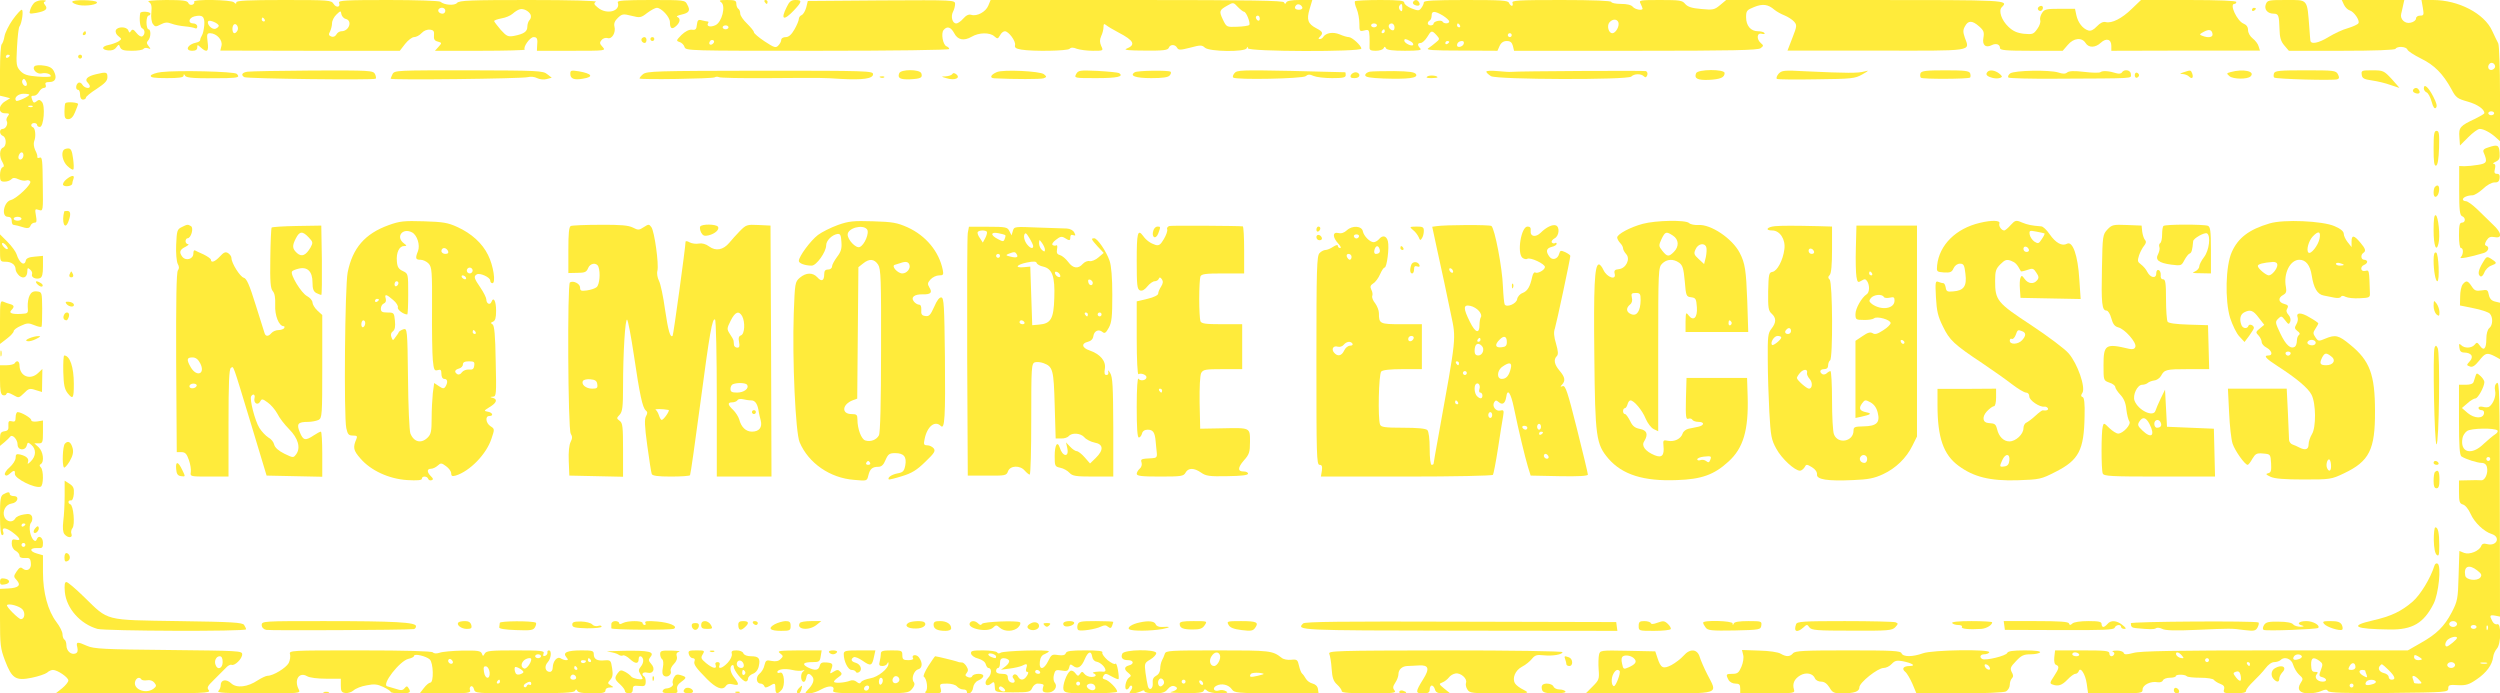 <?xml version="1.0" standalone="no"?>
<!DOCTYPE svg PUBLIC "-//W3C//DTD SVG 20010904//EN"
 "http://www.w3.org/TR/2001/REC-SVG-20010904/DTD/svg10.dtd">
<svg version="1.0" xmlns="http://www.w3.org/2000/svg"
 width="1280pt" height="355pt" viewBox="0 0 1280 355"
 preserveAspectRatio="xMidYMid meet">
<g transform="translate(0,355) scale(0.1,-0.1)"
fill="#ffeb3b" stroke="none">
<path d="M178 3538 c-9 -7 -19 -24 -23 -37 -7 -23 -6 -23 31 -17 48 9 61 20
45 40 -9 11 -9 15 1 19 7 3 1 6 -13 6 -14 1 -32 -5 -41 -11z"/>
<path d="M370 3541 c0 -6 15 -13 34 -17 38 -7 99 3 92 15 -8 12 -126 14 -126
2z"/>
<path d="M762 3540 c13 -8 16 -21 13 -54 -3 -24 1 -50 8 -59 11 -15 15 -15 40
-2 21 11 34 12 55 4 15 -6 46 -12 69 -14 24 -2 47 -7 53 -10 5 -3 10 1 10 9 0
9 -9 16 -20 16 -29 0 -25 28 5 36 41 10 54 0 51 -44 -2 -22 -7 -46 -12 -53 -5
-8 -9 -18 -9 -24 0 -5 -9 -11 -20 -13 -45 -9 -61 -42 -20 -42 17 0 25 6 25 17
0 15 1 15 18 0 32 -29 42 -21 35 28 -5 40 -3 45 13 45 34 -1 65 -36 58 -64
l-6 -25 460 -1 459 0 27 35 c15 19 36 35 46 35 11 0 28 9 39 21 11 12 28 19
43 17 18 -2 22 -8 20 -29 -2 -20 3 -28 20 -32 21 -6 21 -7 3 -27 l-18 -20 233
0 c128 0 230 3 227 6 -11 11 26 64 45 64 18 0 22 -8 18 -47 l-1 -23 177 0
c176 0 177 0 159 20 -15 16 -16 22 -5 35 7 9 21 13 31 10 22 -7 43 28 35 59
-4 16 2 30 18 45 21 20 27 21 70 10 43 -11 48 -10 80 15 19 14 41 26 49 26 23
0 67 -47 67 -73 0 -33 10 -40 32 -20 21 19 23 39 6 46 -7 3 2 8 20 12 41 9 48
21 31 51 -12 24 -13 24 -187 24 -135 0 -173 -3 -169 -12 16 -46 -57 -65 -102
-27 -21 17 -22 22 -10 30 8 5 -123 9 -342 9 -300 0 -358 -2 -369 -15 -12 -15
-66 -11 -85 6 -5 5 -125 9 -267 9 -216 0 -257 -2 -252 -14 9 -23 -14 -28 -28
-6 -12 19 -22 20 -255 20 -182 0 -243 -3 -243 -12 0 -9 -3 -9 -12 0 -14 14
-212 17 -204 3 3 -5 -1 -12 -9 -15 -9 -3 -18 1 -21 9 -5 12 -28 15 -113 15
-74 -1 -101 -4 -89 -10z m1518 -45 c0 -8 -6 -15 -14 -15 -17 0 -28 14 -19 24
12 12 33 6 33 -9z m437 -21 c3 -9 1 -20 -6 -27 -6 -6 -11 -21 -11 -34 0 -25
-18 -37 -69 -47 -30 -5 -37 -2 -67 31 -18 21 -33 41 -34 45 0 4 17 10 38 14
20 3 46 14 57 24 11 10 27 20 35 22 19 7 49 -9 57 -28z m-946 -21 c35 -10 16
-63 -23 -63 -9 0 -21 -7 -26 -17 -6 -10 -16 -14 -26 -10 -13 5 -15 11 -6 26 5
11 10 30 10 42 0 13 10 33 23 45 21 20 22 20 25 1 2 -10 12 -22 23 -24z m-416
-3 c3 -5 1 -10 -4 -10 -6 0 -11 5 -11 10 0 6 2 10 4 10 3 0 8 -4 11 -10z
m-235 -32 c0 -5 -7 -11 -16 -15 -18 -7 -47 23 -38 38 6 10 54 -11 54 -23z m97
-22 c-4 -9 -11 -16 -17 -16 -11 0 -14 33 -3 44 11 10 26 -11 20 -28z"/>
<path d="M3693 3538 c24 -19 3 -102 -30 -117 -26 -12 -47 -6 -38 10 4 5 3 9
-2 9 -4 0 -18 3 -30 6 -18 5 -22 1 -25 -23 -2 -23 -7 -28 -26 -25 -15 1 -34
-9 -53 -27 -27 -28 -28 -30 -10 -36 11 -3 23 -15 26 -26 6 -19 21 -19 681 -19
389 0 674 4 674 9 0 5 -6 11 -14 14 -18 7 -29 66 -15 83 18 22 37 16 54 -15
18 -36 50 -42 90 -19 37 22 93 23 116 2 16 -14 18 -14 29 5 6 12 17 21 25 21
19 0 57 -51 52 -71 -3 -13 4 -18 32 -23 60 -10 236 -7 247 4 8 8 19 8 38 0 15
-5 52 -10 81 -10 55 0 55 0 43 25 -8 19 -8 31 0 50 7 14 12 35 12 47 0 16 3
18 14 9 7 -6 35 -23 62 -37 81 -42 91 -64 40 -84 -14 -6 19 -9 95 -9 95 -1
118 2 123 14 7 19 33 19 43 0 7 -12 16 -12 67 1 52 14 60 14 75 0 23 -21 206
-23 214 -3 4 10 6 10 6 0 1 -18 581 -19 581 -2 0 16 -48 59 -64 59 -8 0 -29 6
-47 14 -34 14 -70 8 -84 -13 -3 -6 -11 -11 -18 -11 -8 0 -8 3 1 12 18 18 15
26 -18 43 -44 23 -51 44 -35 98 l14 47 -64 0 c-41 0 -65 -4 -69 -12 -5 -10 -7
-10 -12 0 -4 9 -165 12 -754 12 l-748 0 -12 -29 c-13 -32 -58 -56 -87 -47 -13
4 -26 -2 -41 -19 -12 -14 -28 -25 -36 -25 -20 0 -29 35 -17 59 6 11 11 29 11
40 0 21 -1 21 -377 19 l-377 -3 -8 -33 c-5 -18 -15 -35 -23 -39 -8 -3 -15 -12
-15 -20 0 -8 -10 -32 -22 -53 -16 -28 -30 -40 -45 -40 -13 0 -23 -6 -23 -14 0
-8 -7 -21 -15 -29 -13 -14 -21 -11 -70 21 -30 20 -55 41 -55 47 0 6 -16 25
-35 44 -19 18 -35 41 -35 51 0 10 -4 22 -10 25 -5 3 -10 15 -10 26 0 16 -7 19
-47 19 -40 0 -44 -2 -30 -12z m2676 -48 c12 0 35 -59 27 -68 -4 -4 -32 -8 -62
-9 -54 -2 -54 -2 -73 37 -20 43 -19 48 24 72 29 17 31 16 53 -8 13 -13 27 -24
31 -24z m299 22 c2 -7 -6 -12 -17 -12 -21 0 -27 11 -14 24 9 9 26 2 31 -12z
m-218 -58 c0 -8 -4 -12 -10 -9 -5 3 -10 10 -10 16 0 5 5 9 10 9 6 0 10 -7 10
-16z m-2720 -44 c0 -5 -7 -10 -15 -10 -8 0 -15 5 -15 10 0 6 7 10 15 10 8 0
15 -4 15 -10z m-79 -83 c-13 -13 -26 -3 -16 12 3 6 11 8 17 5 6 -4 6 -10 -1
-17z"/>
<path d="M3915 3540 c3 -5 8 -10 11 -10 2 0 4 5 4 10 0 6 -5 10 -11 10 -5 0
-7 -4 -4 -10z"/>
<path d="M4028 3514 c-33 -65 -16 -73 37 -17 42 45 43 53 8 53 -22 0 -32 -8
-45 -36z"/>
<path d="M6938 3544 c-4 -3 0 -21 8 -39 8 -19 14 -53 14 -76 0 -39 1 -41 25
-35 23 6 25 4 27 -31 0 -21 1 -46 0 -55 -1 -14 6 -18 32 -18 19 0 37 6 40 13
5 10 7 10 12 0 4 -9 34 -13 97 -13 71 0 88 3 79 12 -16 16 -15 28 2 28 8 0 23
14 33 30 21 35 24 36 48 10 17 -19 17 -21 -3 -37 -11 -10 -29 -23 -39 -30 -14
-9 20 -12 168 -12 l186 -1 11 25 c8 17 20 25 37 25 18 0 26 -7 31 -25 l6 -25
622 0 c495 0 626 3 640 13 16 12 16 14 2 26 -24 20 -21 55 4 48 11 -3 18 -1
14 4 -3 5 -18 9 -33 9 -37 0 -61 28 -61 72 0 33 4 37 41 52 44 18 72 14 104
-14 11 -9 34 -22 52 -29 17 -7 39 -21 48 -31 16 -18 16 -23 -8 -84 l-25 -65
454 0 c506 -1 480 -5 454 66 -10 29 -10 40 1 59 16 30 37 30 72 -1 24 -21 27
-30 22 -59 -7 -37 12 -53 43 -37 22 11 42 4 42 -15 0 -11 29 -14 161 -14 l160
0 26 30 c30 36 72 40 91 10 16 -26 50 -25 78 1 28 26 54 19 54 -16 l0 -25 380
1 381 0 -7 22 c-3 12 -17 30 -30 40 -14 11 -24 29 -24 43 0 16 -8 27 -23 33
-33 13 -74 101 -47 101 6 0 10 5 10 10 0 6 -88 10 -244 10 l-244 0 -47 -45
c-51 -50 -103 -76 -134 -68 -13 3 -28 -4 -45 -22 -17 -18 -31 -25 -44 -21 -29
9 -53 41 -61 78 l-7 33 -77 0 c-69 0 -80 -2 -92 -22 -8 -12 -12 -29 -9 -37 3
-8 -3 -28 -15 -44 -19 -27 -24 -29 -68 -25 -35 4 -56 13 -80 36 -35 33 -52 82
-34 100 37 37 33 37 -700 37 l-711 0 -31 -26 c-29 -24 -36 -26 -97 -20 -48 4
-69 11 -82 26 -14 18 -28 20 -127 20 -107 0 -111 -1 -101 -19 5 -11 10 -22 10
-25 0 -12 -38 -5 -50 9 -8 10 -30 15 -61 15 -27 0 -49 5 -49 10 0 6 -92 10
-256 10 -224 0 -255 -2 -250 -15 3 -8 1 -15 -3 -15 -5 0 -11 7 -15 15 -4 13
-39 15 -221 15 -165 0 -215 -3 -215 -12 0 -7 -6 -20 -13 -29 -11 -15 -16 -15
-50 -2 -20 8 -37 21 -37 29 0 11 -25 14 -123 14 -68 0 -126 -3 -129 -6z m242
-36 c0 -16 -3 -19 -11 -11 -6 6 -8 16 -5 22 11 17 16 13 16 -11z m208 -38 c17
-11 32 -24 32 -30 0 -12 -27 -13 -34 -1 -7 11 -46 2 -46 -10 0 -5 -7 -9 -15
-9 -17 0 -20 16 -5 25 6 3 10 15 10 26 0 24 16 24 58 -1z m898 -34 c7 -19 -13
-56 -31 -56 -19 0 -29 38 -15 55 16 19 39 19 46 1z m-1236 -16 c0 -5 -7 -10
-15 -10 -8 0 -15 5 -15 10 0 6 7 10 15 10 8 0 15 -4 15 -10z m90 -10 c0 -13
-5 -18 -15 -14 -8 4 -15 12 -15 20 0 8 7 14 15 14 8 0 15 -9 15 -20z m335 10
c3 -5 1 -10 -4 -10 -6 0 -11 5 -11 10 0 6 2 10 4 10 3 0 8 -4 11 -10z m-385
-30 c0 -5 -5 -10 -11 -10 -5 0 -7 5 -4 10 3 6 8 10 11 10 2 0 4 -4 4 -10z
m4238 -13 c4 -18 -21 -23 -53 -10 -15 5 -14 8 6 19 29 16 43 13 47 -9z m-3588
-7 c0 -5 -4 -10 -10 -10 -5 0 -10 5 -10 10 0 6 5 10 10 10 6 0 10 -4 10 -10z
m-519 -31 c11 -5 17 -14 14 -19 -6 -10 -45 9 -45 22 0 11 8 10 31 -3z m199 -3
c0 -3 -4 -8 -10 -11 -5 -3 -10 -1 -10 4 0 6 5 11 10 11 6 0 10 -2 10 -4z m74
-11 c-6 -16 -34 -21 -34 -7 0 13 11 22 26 22 8 0 11 -6 8 -15z"/>
<path d="M7235 3540 c-3 -6 1 -13 10 -16 19 -8 30 0 20 15 -8 14 -22 14 -30 1z"/>
<path d="M11601 3528 c-10 -26 9 -48 40 -48 25 0 28 -9 30 -77 1 -46 7 -65 25
-86 l23 -27 270 0 c169 0 272 4 276 10 9 15 55 12 61 -4 3 -8 34 -28 70 -46
68 -33 112 -78 155 -156 23 -44 30 -49 83 -64 50 -14 86 -39 86 -59 0 -4 -21
-16 -47 -29 -77 -36 -85 -44 -81 -94 l3 -43 43 43 c23 23 49 42 58 42 20 0 54
-18 82 -43 l22 -20 0 241 c0 133 -4 250 -9 260 -5 9 -19 38 -31 64 -40 89
-173 158 -303 158 l-59 0 7 -40 c6 -36 5 -40 -14 -40 -12 0 -21 -6 -21 -15 0
-8 -12 -18 -27 -21 -29 -8 -56 18 -49 45 2 9 7 28 10 44 l6 27 -160 0 -160 0
11 -24 c6 -13 19 -26 29 -29 22 -6 54 -52 45 -66 -3 -6 -27 -17 -53 -25 -27
-7 -71 -28 -99 -45 -52 -32 -92 -40 -94 -18 -1 6 -3 35 -5 62 -12 154 -5 145
-120 145 -89 0 -95 -1 -103 -22z m1174 -319 c0 -7 -8 -15 -17 -17 -18 -3 -25
18 -11 32 10 10 28 1 28 -15z m-5 -239 c0 -5 -7 -10 -15 -10 -8 0 -15 5 -15
10 0 6 7 10 15 10 8 0 15 -4 15 -10z"/>
<path d="M10435 3511 c-6 -11 9 -23 19 -14 9 9 7 23 -3 23 -6 0 -12 -4 -16 -9z"/>
<path d="M11530 3499 c0 -5 5 -7 10 -4 6 3 10 8 10 11 0 2 -4 4 -10 4 -5 0
-10 -5 -10 -11z"/>
<path d="M65 3449 c-20 -28 -39 -67 -42 -85 -3 -19 -10 -37 -14 -40 -5 -3 -9
-63 -9 -134 l0 -130 26 -6 26 -7 -26 -16 c-36 -22 -36 -61 0 -61 22 0 24 -2
14 -15 -6 -8 -9 -18 -6 -24 9 -14 -4 -41 -20 -41 -19 0 -18 -29 1 -36 19 -8
19 -53 0 -60 -18 -7 -20 -47 -2 -75 9 -17 9 -23 -1 -26 -6 -3 -12 -20 -12 -39
0 -29 3 -34 23 -34 13 0 28 5 35 12 9 9 18 9 37 0 13 -6 31 -9 39 -6 8 3 17 1
21 -5 8 -14 -69 -87 -99 -95 -37 -9 -51 -86 -16 -86 13 0 20 -7 20 -20 0 -11
3 -20 8 -21 9 -1 31 -6 59 -15 16 -4 25 -1 29 10 3 9 13 16 21 16 11 0 12 8 7
36 -6 34 -5 36 15 29 22 -7 22 -6 20 134 -1 118 -3 139 -15 134 -8 -3 -14 -2
-13 3 2 5 -3 21 -11 36 -7 16 -9 34 -5 45 10 23 6 67 -6 71 -15 6 -10 22 6 22
8 0 15 -4 15 -10 0 -5 6 -10 14 -10 20 0 29 110 10 129 -10 11 -16 12 -27 2
-12 -9 -16 -8 -21 5 -8 22 -8 24 9 24 8 0 19 9 25 20 6 11 17 20 25 20 9 0 12
6 9 15 -5 11 1 15 19 15 30 0 40 20 24 53 -8 18 -22 27 -51 31 -22 4 -44 2
-49 -3 -15 -15 13 -43 36 -37 21 5 47 -2 47 -14 0 -4 -30 -5 -67 -2 -53 4 -71
10 -89 29 -20 22 -22 31 -17 121 3 53 8 102 13 107 12 16 22 85 11 85 -5 0
-26 -23 -46 -51z m-15 -183 c0 -3 -4 -8 -10 -11 -5 -3 -10 -1 -10 4 0 6 5 11
10 11 6 0 10 -2 10 -4z m86 -154 c-10 -10 -29 15 -21 28 6 9 10 8 17 -4 6 -10
7 -20 4 -24z m14 -47 c0 -8 -62 -37 -67 -31 -14 14 9 36 37 36 16 0 30 -2 30
-5z m17 -61 c-3 -3 -12 -4 -19 -1 -8 3 -5 6 6 6 11 1 17 -2 13 -5z m-47 -248
c0 -17 -14 -29 -23 -20 -8 8 3 34 14 34 5 0 9 -6 9 -14z m-10 -326 c0 -5 -9
-10 -20 -10 -11 0 -20 5 -20 10 0 6 9 10 20 10 11 0 20 -4 20 -10z"/>
<path d="M718 3483 c-6 -32 -1 -74 10 -78 15 -6 16 -31 1 -41 -7 -4 -20 4 -30
17 -15 19 -21 21 -28 11 -7 -11 -9 -11 -14 2 -8 21 -56 21 -64 1 -3 -9 2 -22
13 -30 19 -15 18 -15 -1 -28 -11 -6 -33 -14 -48 -17 -37 -7 -39 -24 -4 -28 19
-2 33 3 42 15 13 17 14 17 20 1 6 -14 19 -18 60 -18 30 0 56 4 60 10 3 5 13 6
23 3 15 -6 15 -5 3 11 -11 13 -11 20 -3 28 15 15 16 58 2 58 -5 0 -10 16 -10
35 0 19 5 35 10 35 6 0 10 5 10 10 0 11 -49 14 -52 3z"/>
<path d="M425 3380 c-3 -5 -1 -10 4 -10 6 0 11 5 11 10 0 6 -2 10 -4 10 -3 0
-8 -4 -11 -10z"/>
<path d="M3287 3354 c-8 -8 1 -24 14 -24 5 0 9 7 9 15 0 15 -12 20 -23 9z"/>
<path d="M3330 3350 c0 -5 5 -10 10 -10 6 0 10 5 10 10 0 6 -4 10 -10 10 -5 0
-10 -4 -10 -10z"/>
<path d="M400 3260 c0 -5 5 -10 10 -10 6 0 10 5 10 10 0 6 -4 10 -10 10 -5 0
-10 -4 -10 -10z"/>
<path d="M826 3181 c-27 -3 -51 -12 -54 -18 -3 -10 18 -13 82 -13 62 0 86 3
86 13 0 9 2 9 8 -1 8 -12 52 -14 212 -12 61 2 69 5 52 22 -12 12 -304 19 -386
9z"/>
<path d="M1268 3183 c-29 -4 -36 -17 -17 -28 12 -8 660 -16 672 -8 4 2 2 13
-3 24 -10 18 -23 19 -318 18 -169 -1 -319 -4 -334 -6z"/>
<path d="M2010 3171 c-5 -11 -10 -22 -10 -24 0 -8 673 0 702 8 15 4 35 2 48
-5 12 -6 34 -9 48 -5 l27 7 -23 18 c-21 18 -48 19 -402 20 -366 0 -380 0 -390
-19z"/>
<path d="M2920 3172 c0 -25 19 -33 64 -25 58 9 48 26 -21 38 -39 6 -43 5 -43
-13z"/>
<path d="M3292 3170 c-12 -10 -19 -20 -17 -22 8 -7 372 -1 384 6 6 4 16 4 22
1 5 -4 119 -6 252 -5 293 2 274 2 372 -4 112 -6 165 1 165 24 0 17 -28 18
-578 18 -533 -1 -580 -2 -600 -18z"/>
<path d="M4604 3175 c-10 -25 5 -33 56 -31 55 3 65 8 57 31 -9 21 -105 21
-113 0z"/>
<path d="M5104 3181 c-33 -14 -39 -31 -12 -32 100 -5 236 -5 251 0 17 7 17 8
2 21 -20 16 -209 25 -241 11z"/>
<path d="M5510 3171 c-11 -21 -9 -21 104 -21 106 0 143 8 115 26 -6 3 -55 8
-109 11 -92 4 -99 3 -110 -16z"/>
<path d="M5810 3180 c-29 -18 4 -30 84 -30 60 0 87 4 95 14 7 8 8 16 4 19 -13
8 -169 6 -183 -3z"/>
<path d="M6321 3176 c-8 -9 -11 -20 -7 -23 13 -13 355 -6 371 7 12 10 21 10
41 1 14 -6 56 -11 94 -11 56 0 70 3 70 15 0 8 -1 15 -2 15 -2 0 -127 3 -278 7
-249 5 -277 4 -289 -11z"/>
<path d="M7013 3183 c-13 -3 -23 -10 -23 -18 0 -10 24 -14 93 -17 126 -4 179
2 167 22 -7 11 -33 15 -112 16 -57 0 -113 -1 -125 -3z"/>
<path d="M7610 3183 c0 -5 11 -15 24 -23 34 -18 700 -20 718 -2 15 15 50 16
65 1 7 -7 12 -6 17 6 3 9 0 18 -7 21 -10 3 -648 0 -692 -4 -5 -1 -36 1 -67 4
-33 3 -58 2 -58 -3z"/>
<path d="M8684 3175 c-11 -27 7 -36 64 -34 60 3 82 12 82 35 0 21 -138 20
-146 -1z"/>
<path d="M9106 3172 c-9 -11 -13 -23 -8 -26 5 -3 96 -4 203 -2 181 2 197 4
234 25 35 20 36 22 10 15 -31 -9 -87 -9 -300 1 -111 6 -122 5 -139 -13z"/>
<path d="M9833 3175 c-3 -9 -2 -19 2 -23 8 -8 243 -7 252 1 3 4 3 13 0 22 -5
12 -28 15 -127 15 -99 0 -122 -3 -127 -15z"/>
<path d="M10177 3183 c-12 -12 -7 -22 16 -29 21 -8 47 -7 56 2 3 2 -4 11 -15
19 -20 15 -46 19 -57 8z"/>
<path d="M10292 3174 c-9 -7 -13 -16 -9 -21 5 -4 113 -7 240 -6 421 2 387 0
387 23 0 22 -34 28 -46 9 -3 -6 -16 -8 -28 -4 -38 12 -70 14 -81 6 -5 -5 -43
-4 -84 1 -51 6 -77 5 -87 -3 -10 -8 -22 -8 -46 0 -44 14 -225 11 -246 -5z"/>
<path d="M11180 3180 c-21 -7 -22 -8 -4 -9 11 -1 25 -6 32 -13 15 -15 24 -6
16 16 -7 18 -8 18 -44 6z"/>
<path d="M11421 3181 c-22 -6 -22 -7 -6 -21 19 -16 92 -17 108 -1 26 26 -38
40 -102 22z"/>
<path d="M11643 3175 c-3 -9 -3 -19 1 -22 8 -8 304 -16 323 -9 11 4 11 10 3
26 -10 19 -21 20 -166 20 -130 0 -156 -2 -161 -15z"/>
<path d="M12092 3168 c2 -19 11 -24 53 -30 28 -4 70 -14 94 -23 24 -8 44 -15
46 -15 1 0 -17 20 -39 45 -40 43 -44 45 -100 45 -54 0 -57 -1 -54 -22z"/>
<path d="M492 3170 c-44 -10 -60 -26 -44 -42 7 -7 12 -16 12 -20 0 -15 -29 -8
-38 8 -5 9 -14 14 -21 10 -14 -9 -15 -36 -1 -36 6 0 10 -11 10 -25 0 -16 6
-25 15 -25 8 0 15 5 15 10 0 6 25 26 55 45 42 28 55 41 55 60 0 26 -5 28 -58
15z"/>
<path d="M4875 3170 c-3 -5 -18 -10 -33 -11 -26 -1 -25 -1 6 -10 40 -12 71 1
49 20 -10 8 -17 9 -22 1z"/>
<path d="M6916 3165 c-4 -11 1 -15 19 -15 16 0 25 6 25 15 0 8 -9 15 -19 15
-10 0 -21 -7 -25 -15z"/>
<path d="M10930 3165 c0 -9 5 -15 11 -13 6 2 11 8 11 13 0 5 -5 11 -11 13 -6
2 -11 -4 -11 -13z"/>
<path d="M7309 3159 c-10 -6 -4 -9 19 -9 17 0 32 2 32 4 0 9 -39 13 -51 5z"/>
<path d="M4508 3153 c7 -3 16 -2 19 1 4 3 -2 6 -13 5 -11 0 -14 -3 -6 -6z"/>
<path d="M12410 3097 c0 -8 7 -17 14 -20 8 -3 20 -25 26 -48 8 -29 15 -38 22
-31 8 8 3 25 -14 58 -25 49 -48 68 -48 41z"/>
<path d="M12355 3090 c-3 -6 1 -13 10 -16 19 -8 30 0 20 15 -8 14 -22 14 -30
1z"/>
<path d="M335 3022 c-3 -3 -5 -23 -5 -44 0 -31 3 -38 20 -38 13 0 25 12 34 35
9 20 15 39 16 42 0 9 -57 13 -65 5z"/>
<path d="M12460 2789 c0 -68 3 -90 13 -87 8 3 13 33 15 91 2 73 0 87 -13 87
-12 0 -15 -16 -15 -91z"/>
<path d="M12742 2796 c-24 -7 -31 -14 -26 -26 21 -49 17 -57 -28 -64 -23 -4
-55 -7 -70 -7 l-27 1 0 -125 c0 -100 3 -127 15 -132 19 -7 18 -33 -1 -33 -12
0 -15 -14 -15 -65 0 -37 4 -65 10 -65 14 0 13 -33 -1 -47 -11 -11 46 0 119 22
23 8 30 31 11 37 -8 3 -8 10 2 27 11 17 20 21 42 17 40 -8 36 23 -10 65 -20
19 -55 53 -79 77 -24 23 -50 42 -59 42 -8 0 -15 4 -15 9 0 11 25 21 49 21 10
0 34 15 54 33 20 20 45 33 59 33 17 -1 24 5 26 22 2 15 -2 22 -13 22 -13 0
-16 6 -11 25 4 17 2 25 -6 26 -7 0 -3 5 10 11 19 9 22 18 20 46 -3 40 -10 43
-56 28z"/>
<path d="M327 2783 c-16 -15 -6 -61 18 -83 14 -13 27 -21 30 -18 4 3 3 29 -1
57 -5 39 -11 51 -24 51 -9 0 -20 -3 -23 -7z"/>
<path d="M340 2632 c-13 -10 -20 -24 -17 -29 8 -12 47 -6 47 7 0 5 3 15 6 24
8 21 -9 20 -36 -2z"/>
<path d="M12467 2593 c-4 -3 -7 -17 -7 -30 0 -33 24 -24 28 10 3 26 -7 35 -21
20z"/>
<path d="M329 2468 c-15 -56 3 -100 21 -53 14 37 12 55 -5 55 -8 0 -15 -1 -16
-2z"/>
<path d="M12460 2371 c0 -79 14 -115 25 -68 10 37 -1 141 -14 145 -8 3 -11
-21 -11 -77z"/>
<path d="M1989 2397 c-121 -44 -184 -117 -209 -242 -14 -69 -20 -736 -7 -797
7 -32 12 -38 34 -38 20 0 24 -3 18 -17 -19 -44 -16 -59 20 -100 53 -62 146
-105 240 -111 52 -3 75 -1 75 7 0 15 27 14 32 0 2 -7 10 -10 17 -8 11 4 10 8
-3 21 -21 21 -21 38 1 38 9 0 24 7 34 16 16 15 20 14 43 -3 14 -10 26 -26 26
-36 0 -14 5 -17 23 -12 72 22 157 109 183 188 17 50 17 51 -5 65 -24 16 -28
52 -6 52 24 0 17 18 -7 22 -22 4 -21 5 9 24 36 21 42 40 16 47 -16 4 -16 5 1
6 17 1 18 11 14 181 -2 136 -7 183 -16 189 -11 7 -10 9 2 14 12 5 16 20 16 56
0 50 -13 74 -24 45 -7 -18 -26 -9 -26 13 0 8 -13 35 -30 60 -33 48 -36 58 -19
68 15 10 69 -15 69 -31 0 -8 5 -14 11 -14 19 0 5 91 -22 144 -29 60 -85 111
-158 144 -48 22 -73 26 -171 29 -102 3 -123 1 -181 -20z m121 -37 c26 -14 42
-65 30 -96 -15 -37 -12 -44 13 -44 13 0 32 -9 42 -20 16 -18 18 -40 17 -228
-1 -114 1 -233 4 -265 5 -51 8 -57 25 -52 15 5 19 1 19 -19 0 -16 6 -26 15
-26 17 0 19 -18 6 -39 -8 -12 -13 -12 -34 2 l-24 16 -7 -52 c-3 -29 -6 -87 -6
-129 0 -65 -3 -81 -20 -98 -33 -33 -71 -24 -89 21 -5 14 -11 141 -12 282 -3
253 -4 257 -24 251 -11 -4 -21 -10 -23 -14 -1 -4 -9 -16 -17 -26 -13 -19 -14
-19 -21 0 -5 12 -2 23 8 30 10 8 13 24 10 54 -4 40 -5 42 -38 42 -28 0 -34 4
-34 20 0 11 7 23 15 26 10 4 13 13 10 25 -8 26 4 23 38 -7 16 -13 27 -31 24
-38 -4 -11 29 -36 48 -36 3 0 5 47 5 104 0 105 0 105 -27 118 -22 10 -29 21
-31 50 -4 44 12 78 36 78 16 1 16 2 0 14 -44 33 -7 82 42 56z m184 -95 c4 -10
-1 -15 -14 -15 -11 0 -20 7 -20 15 0 8 6 15 14 15 8 0 16 -7 20 -15z m126
-100 c0 -8 -7 -15 -15 -15 -8 0 -15 7 -15 15 0 8 7 15 15 15 8 0 15 -7 15 -15z
m-35 -35 c3 -5 2 -10 -4 -10 -5 0 -13 5 -16 10 -3 6 -2 10 4 10 5 0 13 -4 16
-10z m-345 -29 c0 -6 -4 -13 -10 -16 -5 -3 -10 1 -10 9 0 9 5 16 10 16 6 0 10
-4 10 -9z m-100 -85 c0 -3 -4 -8 -10 -11 -5 -3 -10 -1 -10 4 0 6 5 11 10 11 6
0 10 -2 10 -4z m-70 -120 c0 -8 -4 -18 -10 -21 -5 -3 -10 3 -10 14 0 12 5 21
10 21 6 0 10 -6 10 -14z m565 -46 c3 -5 1 -10 -4 -10 -6 0 -11 5 -11 10 0 6 2
10 4 10 3 0 8 -4 11 -10z m-7 -172 c-2 -18 -9 -22 -27 -20 -13 1 -29 -5 -36
-14 -6 -10 -17 -14 -23 -10 -18 11 -14 23 8 29 11 3 20 12 20 21 0 11 9 16 31
16 26 0 30 -3 27 -22z"/>
<path d="M4290 2398 c-36 -13 -82 -36 -102 -51 -38 -29 -98 -110 -98 -133 0
-12 31 -24 66 -24 24 0 74 70 74 104 0 24 29 53 57 58 15 2 19 -5 21 -40 3
-34 -2 -51 -22 -77 -14 -19 -26 -41 -26 -49 0 -9 -9 -16 -20 -16 -15 0 -20 -7
-20 -24 0 -34 -14 -40 -35 -16 -24 26 -58 25 -90 -2 -25 -22 -25 -27 -31 -183
-8 -236 9 -610 30 -659 45 -107 156 -184 280 -193 65 -6 65 -6 72 23 8 33 20
44 51 44 16 0 27 10 37 35 13 30 20 35 49 35 45 0 60 -19 52 -63 -6 -30 -12
-36 -41 -41 -30 -6 -52 -22 -43 -31 2 -1 33 6 67 17 50 15 76 31 119 73 48 46
54 56 43 70 -7 8 -21 15 -32 15 -18 0 -20 5 -14 32 13 65 53 97 83 67 20 -20
24 44 21 356 -3 257 -5 300 -18 302 -10 2 -23 -15 -37 -48 -19 -42 -26 -50
-45 -47 -18 2 -23 9 -21 31 1 17 -3 27 -11 27 -8 0 -19 7 -26 15 -19 23 1 39
45 38 41 -1 50 9 33 36 -10 17 -9 23 6 40 11 12 30 21 44 21 21 0 24 3 19 28
-19 94 -86 175 -180 218 -54 24 -77 28 -177 31 -100 3 -124 1 -180 -19z m149
-22 c14 -17 -13 -82 -38 -91 -19 -7 -61 37 -61 64 0 33 77 54 99 27z m57 -181
c14 -22 16 -73 15 -440 0 -266 -4 -422 -11 -434 -12 -23 -43 -35 -70 -26 -20
6 -40 59 -40 108 0 23 -4 27 -30 27 -53 0 -49 50 7 71 l22 8 3 336 3 337 24
19 c32 26 57 24 77 -6z m160 0 c8 -19 -13 -45 -36 -45 -24 0 -58 38 -39 44 8
2 21 7 29 9 27 10 41 7 46 -8z m-201 -1015 c3 -5 -1 -10 -10 -10 -9 0 -13 5
-10 10 3 6 8 10 10 10 2 0 7 -4 10 -10z"/>
<path d="M8411 2404 c-64 -17 -131 -53 -131 -70 0 -7 7 -19 15 -28 8 -8 15
-20 15 -27 0 -7 7 -20 16 -30 23 -25 -1 -73 -37 -77 -21 -2 -26 -7 -22 -23 10
-36 -39 -20 -57 18 -8 18 -19 31 -25 29 -21 -6 -26 -115 -22 -471 4 -413 9
-449 72 -523 71 -82 180 -117 351 -110 125 4 190 27 263 94 77 69 104 162 99
334 l-3 95 -155 0 -155 0 -3 -107 c-2 -90 0 -107 12 -102 8 3 17 1 21 -5 3 -6
17 -11 31 -11 32 0 31 -18 -1 -25 -14 -3 -36 -7 -49 -10 -14 -3 -28 -14 -31
-25 -9 -27 -42 -43 -74 -37 -25 5 -27 4 -24 -26 5 -49 -8 -63 -45 -48 -48 20
-69 48 -54 71 22 36 15 57 -22 64 -26 5 -38 15 -50 41 -10 19 -21 35 -26 35
-6 0 -10 7 -10 15 0 8 4 15 9 15 5 0 11 9 14 20 3 11 9 20 15 20 18 0 61 -51
78 -94 10 -23 28 -47 41 -53 l23 -11 0 419 c0 406 1 420 20 439 24 24 57 26
87 5 18 -13 23 -29 29 -95 6 -76 8 -79 33 -82 23 -3 26 -8 29 -51 4 -54 -18
-74 -43 -41 -13 17 -14 14 -15 -33 l0 -53 160 0 161 0 -5 158 c-6 159 -11 194
-39 248 -38 73 -148 147 -212 142 -19 -1 -40 3 -47 10 -17 17 -170 14 -237 -4z
m154 -60 c31 -20 33 -56 5 -84 -26 -26 -34 -25 -59 6 -19 24 -19 27 -4 60 19
39 24 40 58 18z m171 -59 c3 -8 2 -31 -2 -51 l-9 -36 -28 26 c-24 22 -26 28
-15 51 12 27 45 34 54 10z m-336 -272 c-1 -55 -19 -83 -47 -72 -27 10 -30 31
-7 50 10 8 13 21 9 36 -4 19 -2 23 20 23 22 0 25 -4 25 -37z m465 -112 c3 -5
1 -12 -5 -16 -5 -3 -10 1 -10 9 0 18 6 21 15 7z m-109 -707 c-5 -12 -9 -14
-20 -5 -7 6 -21 9 -30 5 -9 -3 -16 -1 -16 4 0 6 15 12 33 14 39 4 41 3 33 -18z"/>
<path d="M10137 2409 c-123 -29 -208 -113 -219 -218 -3 -32 -2 -33 35 -36 32
-2 41 2 49 21 7 15 20 24 33 24 19 0 23 -7 28 -52 8 -63 -8 -86 -63 -90 -30
-3 -35 0 -38 20 -2 12 -7 22 -12 22 -5 0 -16 3 -26 7 -15 6 -16 -2 -12 -79 4
-71 10 -98 36 -150 34 -70 56 -91 202 -188 52 -35 120 -83 151 -107 30 -23 63
-43 72 -43 10 0 17 -8 17 -20 0 -20 54 -56 77 -52 6 1 14 -2 18 -8 5 -9 -7
-14 -27 -11 -3 0 -20 -12 -37 -28 -17 -16 -38 -31 -46 -35 -8 -3 -15 -16 -15
-29 0 -30 -39 -67 -72 -67 -29 0 -54 24 -63 63 -7 26 -11 29 -44 31 -30 2 -34
31 -9 59 14 15 30 27 37 27 6 0 11 18 11 45 l0 45 -150 -1 -150 0 0 -83 c0
-166 30 -254 108 -311 77 -57 161 -78 301 -74 115 4 121 5 197 44 118 60 144
111 147 283 2 67 -2 97 -10 99 -9 3 -10 9 -1 22 17 28 -25 149 -70 201 -19 23
-106 88 -192 145 -175 115 -185 127 -185 227 0 50 4 62 27 85 23 23 32 26 54
18 23 -9 31 -17 51 -54 1 -2 16 1 33 7 27 10 32 8 46 -14 13 -19 14 -27 4 -39
-18 -22 -46 -18 -64 7 -13 18 -16 19 -21 6 -4 -9 -5 -35 -3 -59 l3 -44 154 -3
154 -3 -7 102 c-7 120 -34 197 -63 181 -25 -14 -58 4 -89 49 -15 22 -34 40
-43 40 -51 4 -69 8 -99 20 -30 13 -34 12 -58 -14 -13 -15 -28 -27 -32 -27 -15
0 -30 23 -25 36 6 16 -38 18 -100 3z m331 -54 c2 -2 -4 -15 -14 -29 -15 -24
-19 -25 -38 -13 -11 8 -22 24 -24 36 -3 21 -1 22 35 15 21 -4 39 -8 41 -9z
m-80 -83 c2 -7 -3 -12 -12 -12 -9 0 -16 7 -16 16 0 17 22 14 28 -4z m-34 -418
c20 -8 20 -23 -1 -46 -20 -22 -63 -24 -63 -2 0 8 5 12 10 9 6 -3 14 5 20 19
10 28 11 29 34 20z m-66 -661 c-2 -20 -9 -29 -25 -31 -26 -4 -27 -2 -11 33 16
35 40 33 36 -2z"/>
<path d="M11620 2406 c-105 -31 -161 -74 -193 -146 -32 -70 -36 -247 -9 -337
12 -37 33 -81 48 -96 l26 -28 24 32 c13 18 24 36 24 40 0 14 -24 23 -28 11 -5
-17 -29 -15 -36 4 -11 29 -6 53 13 64 32 17 47 12 76 -27 l28 -36 -23 -19
c-21 -17 -22 -20 -6 -36 9 -10 16 -25 16 -34 0 -8 11 -21 25 -28 27 -15 34
-40 10 -40 -28 0 -15 -15 47 -55 96 -62 156 -112 173 -146 23 -44 24 -168 2
-202 -9 -15 -17 -38 -17 -52 0 -27 -17 -32 -48 -16 -9 5 -25 12 -34 15 -9 3
-17 13 -18 23 0 10 -3 73 -6 141 l-6 122 -150 0 -151 0 6 -122 c3 -68 11 -140
18 -160 12 -36 63 -108 77 -108 4 0 15 14 24 31 16 26 22 30 55 27 38 -3 38
-4 41 -50 2 -38 0 -47 -15 -51 -14 -3 -12 -7 12 -18 21 -10 71 -14 170 -14
136 0 142 1 205 31 131 62 161 121 160 319 0 188 -27 259 -127 340 -59 49 -76
53 -128 31 -33 -14 -36 -14 -50 7 -13 19 -13 24 0 44 8 12 15 25 15 27 0 3
-20 17 -45 31 -44 27 -71 26 -61 -1 3 -8 0 -24 -7 -35 -10 -17 -9 -22 6 -34
12 -8 14 -15 8 -20 -6 -3 -11 -17 -11 -30 0 -13 -5 -27 -10 -30 -22 -14 -46 8
-74 66 -27 57 -28 61 -12 77 16 16 18 15 36 -8 17 -22 19 -23 26 -7 4 11 0 25
-9 35 -11 12 -13 22 -6 33 7 13 3 18 -16 23 -30 8 -33 31 -5 46 15 8 18 17 14
40 -14 69 21 140 69 140 33 0 55 -28 63 -80 10 -65 29 -97 61 -103 15 -3 40
-8 55 -11 15 -3 30 -2 33 4 4 7 12 7 25 0 10 -5 42 -9 72 -7 48 2 53 4 52 25
-4 123 -3 120 -24 115 -24 -6 -28 22 -5 31 8 3 15 10 15 16 0 5 -7 10 -15 10
-17 0 -20 25 -5 35 15 10 12 21 -16 54 -32 38 -44 39 -44 4 l0 -28 -20 25
c-11 14 -20 33 -20 43 0 12 -16 26 -47 39 -61 27 -261 36 -333 14z m256 -78
c-7 -35 -45 -83 -57 -71 -12 12 1 59 22 82 29 31 43 27 35 -11z m-216 -135 c0
-19 -28 -53 -44 -53 -15 1 -56 36 -56 48 0 10 27 17 78 21 14 0 22 -5 22 -16z
m340 1 c0 -2 -9 -4 -20 -4 -11 0 -20 4 -20 9 0 5 9 7 20 4 11 -3 20 -7 20 -9z
m-145 -393 c3 -5 1 -13 -5 -16 -15 -9 -43 3 -35 15 8 13 32 13 40 1z m-127
-62 c-2 -6 -8 -10 -13 -10 -5 0 -11 4 -13 10 -2 6 4 11 13 11 9 0 15 -5 13
-11z m207 -13 c27 -19 13 -46 -25 -46 -32 0 -36 9 -20 41 13 23 20 24 45 5z
m0 -562 c1 -27 -12 -32 -21 -9 -7 18 4 51 14 41 4 -4 7 -19 7 -32z"/>
<path d="M930 2387 c-23 -11 -25 -19 -28 -90 -2 -43 2 -86 8 -98 8 -14 8 -24
1 -33 -8 -9 -10 -156 -9 -472 l3 -459 24 0 c19 0 27 -8 38 -40 8 -22 12 -50
10 -62 -4 -23 -2 -23 94 -23 l99 0 0 274 c0 202 3 277 12 282 15 9 6 33 103
-286 l80 -265 143 -3 142 -3 0 116 c0 63 -3 115 -7 115 -5 0 -21 -9 -38 -20
-42 -28 -53 -25 -70 17 -18 43 -10 53 43 53 18 0 42 5 53 10 18 10 19 24 19
274 l0 263 -25 23 c-14 13 -25 32 -25 41 0 10 -13 25 -28 33 -29 15 -87 110
-77 126 3 5 19 11 36 15 44 10 69 -16 69 -71 0 -33 5 -46 19 -54 11 -5 22 -10
26 -10 3 0 4 80 3 178 l-3 177 -124 -2 c-68 -1 -126 -5 -130 -8 -3 -3 -6 -75
-7 -158 -2 -121 1 -155 13 -168 10 -12 13 -34 12 -70 -3 -53 19 -109 43 -109
5 0 6 -4 3 -10 -3 -5 -17 -10 -29 -10 -13 0 -29 -7 -36 -15 -15 -18 -29 -19
-35 -2 -2 6 -23 72 -46 146 -32 103 -46 135 -61 139 -19 5 -63 75 -63 101 0 8
-8 19 -17 25 -13 8 -22 5 -42 -17 -25 -27 -46 -35 -46 -17 0 5 -17 17 -37 27
-21 9 -41 19 -45 21 -5 2 -8 -5 -8 -16 0 -29 -39 -40 -57 -16 -17 23 -13 36
18 51 13 7 18 13 12 13 -7 0 -13 7 -13 15 0 8 5 15 10 15 18 0 33 52 18 62
-17 10 -18 10 -48 -5z m651 -53 c22 -23 22 -27 9 -51 -24 -41 -45 -50 -69 -29
-25 23 -26 37 -6 76 19 37 34 38 66 4z m-556 -644 c28 -54 -17 -73 -48 -21
-23 40 -21 51 8 51 17 0 29 -9 40 -30z m-18 -115 c-5 -16 -37 -18 -37 -3 0 8
9 14 20 14 11 0 19 -5 17 -11z m296 -64 c-6 -25 17 -39 29 -17 8 15 12 15 39
-5 16 -11 38 -37 49 -57 10 -21 37 -56 60 -79 47 -47 60 -96 37 -128 -15 -20
-15 -20 -61 2 -30 15 -48 31 -52 46 -3 14 -16 30 -30 37 -13 8 -34 30 -46 49
-23 37 -51 148 -42 162 10 16 22 9 17 -10z"/>
<path d="M2923 2393 c-10 -3 -13 -38 -13 -123 l0 -118 46 1 c38 0 47 4 55 24
10 26 44 31 53 7 11 -30 6 -91 -9 -104 -8 -7 -30 -14 -50 -17 -30 -4 -35 -2
-35 15 0 19 -34 37 -52 26 -14 -9 -10 -751 4 -774 9 -15 9 -24 0 -42 -8 -15
-12 -52 -10 -98 l3 -75 138 -3 137 -3 0 137 c0 118 -2 139 -17 149 -17 13 -17
14 0 32 14 16 17 40 17 144 0 170 11 352 21 342 5 -5 20 -85 34 -178 31 -211
45 -272 61 -286 10 -8 10 -15 2 -29 -9 -15 -8 -49 6 -151 10 -73 20 -139 23
-146 4 -9 31 -13 98 -13 52 0 96 3 98 7 3 5 26 168 52 363 49 370 62 443 76
434 5 -3 9 -185 9 -405 l0 -399 140 0 140 0 -2 643 -3 642 -62 3 c-59 3 -63 1
-95 -31 -18 -19 -43 -46 -54 -60 -31 -37 -69 -44 -103 -19 -17 13 -37 18 -53
15 -14 -3 -35 0 -47 6 -11 7 -21 8 -21 3 0 -25 -62 -477 -66 -481 -12 -13 -23
25 -39 134 -9 66 -23 132 -31 147 -8 16 -12 38 -8 52 8 33 -15 201 -31 223
-12 16 -14 16 -39 0 -24 -16 -29 -16 -56 -2 -22 11 -62 15 -167 14 -76 0 -144
-3 -150 -6z m877 -462 c16 -31 13 -91 -6 -98 -12 -4 -14 -14 -10 -34 4 -22 2
-29 -9 -29 -8 0 -16 6 -17 13 0 6 -2 17 -2 22 -1 6 -9 21 -19 35 -16 25 -16
28 4 68 23 46 42 53 59 23z m-742 -348 c3 -19 -1 -23 -26 -23 -32 0 -58 22
-47 40 4 6 21 10 38 8 24 -2 33 -8 35 -25z m767 -3 c12 -19 -16 -40 -51 -40
-27 0 -34 4 -34 19 0 11 6 22 13 24 22 9 66 7 72 -3z m22 -80 c20 0 33 -20 38
-60 1 -8 6 -27 10 -43 9 -35 -8 -57 -45 -57 -31 0 -55 23 -65 62 -4 14 -18 36
-31 49 -29 27 -30 39 -5 39 11 0 23 5 27 11 3 6 16 8 28 5 11 -3 31 -6 43 -6z
m-424 -49 c9 -1 -24 -50 -35 -51 -4 0 -10 10 -14 23 -4 12 -11 25 -17 29 -9 5
35 5 66 -1z"/>
<path d="M3850 1440 c0 -5 5 -10 10 -10 6 0 10 5 10 10 0 6 -4 10 -10 10 -5 0
-10 -4 -10 -10z"/>
<path d="M3585 2390 c-3 -5 -1 -19 5 -31 9 -16 17 -19 38 -14 33 8 57 30 48
44 -9 14 -83 15 -91 1z"/>
<path d="M5988 2393 c-9 -2 -15 -10 -12 -17 3 -7 -5 -30 -17 -50 -17 -29 -25
-35 -43 -30 -25 8 -47 23 -64 47 -27 36 -32 15 -32 -128 0 -126 2 -146 17
-152 11 -4 23 3 37 20 12 15 29 27 38 27 9 0 19 6 21 13 4 9 8 8 16 -3 7 -11
6 -21 -4 -37 -8 -12 -15 -28 -15 -36 0 -8 -21 -19 -55 -27 l-55 -13 0 -189 c0
-111 4 -187 9 -184 12 8 41 -3 41 -15 0 -17 -32 -22 -41 -8 -5 8 -9 -48 -9
-143 0 -108 3 -158 11 -158 6 0 13 9 16 20 3 13 14 20 29 20 28 0 37 -14 41
-60 2 -19 4 -46 6 -60 2 -20 -3 -25 -23 -26 -59 -3 -61 -4 -55 -23 3 -10 -1
-24 -10 -31 -8 -7 -15 -19 -15 -26 0 -11 25 -14 120 -14 109 0 120 2 130 20
14 26 44 25 80 0 24 -17 42 -20 134 -18 73 1 106 5 106 13 0 6 -10 11 -21 11
-33 -1 -33 19 0 57 27 30 31 42 31 95 0 74 3 72 -145 69 l-110 -2 -3 133 c-1
80 2 140 8 152 10 18 21 20 110 20 l100 0 0 115 0 115 -104 0 c-85 0 -105 3
-110 16 -3 9 -6 60 -6 114 0 54 3 105 6 114 5 13 25 16 115 16 l109 0 0 120
c0 66 -3 120 -7 121 -25 3 -361 5 -375 2z m-38 -843 c0 -5 -2 -10 -4 -10 -3 0
-8 5 -11 10 -3 6 -1 10 4 10 6 0 11 -4 11 -10z"/>
<path d="M7354 2392 l-21 -3 24 -112 c31 -139 44 -203 72 -337 27 -128 29
-106 -64 -621 -14 -76 -25 -140 -25 -143 0 -3 -4 -6 -10 -6 -6 0 -10 34 -10
83 0 51 -5 88 -12 95 -8 8 -50 12 -124 12 -93 0 -113 3 -118 16 -12 30 -7 259
6 272 8 8 47 12 110 12 l98 0 0 115 0 115 -104 0 c-112 0 -116 2 -116 57 0 14
-9 36 -19 50 -11 13 -18 30 -15 38 3 7 1 22 -5 32 -7 15 -5 22 10 32 11 6 27
28 35 47 8 18 18 34 23 34 12 0 25 103 17 135 -7 28 -27 33 -46 10 -7 -8 -19
-15 -27 -15 -19 0 -50 31 -55 55 -5 29 -54 32 -82 6 -14 -13 -29 -18 -44 -14
-30 7 -30 -22 0 -54 12 -13 16 -23 10 -23 -7 0 -12 5 -12 11 0 7 -10 5 -25 -5
-13 -9 -31 -16 -39 -16 -8 0 -22 -7 -30 -16 -14 -14 -16 -77 -16 -550 0 -485
1 -534 16 -534 12 0 15 -7 12 -30 l-5 -30 438 0 c241 0 440 4 443 9 3 4 15 66
26 137 11 71 22 144 26 163 5 30 3 33 -14 29 -23 -6 -44 22 -32 42 7 12 11 12
25 0 18 -15 32 -5 37 28 6 45 23 22 39 -55 25 -121 57 -253 72 -303 l14 -45
147 -3 c96 -2 146 1 146 8 0 6 -25 111 -56 234 -48 191 -59 224 -73 219 -13
-5 -14 -3 -3 8 18 20 15 38 -13 71 -27 32 -32 57 -14 75 8 8 7 25 -4 63 -11
36 -13 60 -6 78 8 25 79 357 79 372 0 4 -12 12 -26 19 -23 10 -26 9 -31 -8 -7
-28 -35 -36 -50 -15 -20 27 -16 43 12 50 14 3 25 10 25 16 0 5 -4 7 -9 3 -5
-3 -12 -1 -16 4 -3 6 4 15 15 21 23 12 27 58 6 66 -17 6 -49 -9 -77 -37 -26
-26 -55 -21 -52 9 2 16 -3 22 -16 22 -33 0 -55 -136 -26 -160 8 -6 19 -9 25
-5 15 9 90 -26 90 -42 0 -15 -37 -36 -50 -28 -5 3 -12 -7 -15 -22 -11 -51 -24
-73 -49 -83 -14 -5 -26 -19 -28 -31 -3 -24 -53 -45 -64 -28 -3 6 -7 47 -9 92
-3 94 -42 298 -59 310 -10 7 -237 6 -282 -1z m-396 -53 c-2 -6 -8 -10 -13 -10
-5 0 -11 4 -13 10 -2 6 4 11 13 11 9 0 15 -5 13 -11z m105 -63 c6 -16 -1 -26
-19 -26 -7 0 -10 8 -7 20 6 23 19 26 26 6z m-143 -41 c0 -8 -4 -15 -9 -15 -5
0 -11 7 -15 15 -3 9 0 15 9 15 8 0 15 -7 15 -15z m520 -76 c0 -6 -4 -7 -10 -4
-5 3 -10 11 -10 16 0 6 5 7 10 4 6 -3 10 -11 10 -16z m132 -201 c10 -11 15
-25 10 -32 -4 -6 -7 -24 -7 -40 0 -47 -21 -41 -49 16 -35 70 -35 90 2 82 15
-3 35 -15 44 -26z m-334 -140 c-6 -18 -28 -21 -28 -4 0 9 7 16 16 16 9 0 14
-5 12 -12z m477 -19 c0 -19 -6 -25 -27 -27 -32 -4 -37 13 -10 39 22 23 37 18
37 -12z m-135 11 c0 -5 -5 -10 -11 -10 -5 0 -7 5 -4 10 3 6 8 10 11 10 2 0 4
-4 4 -10z m-655 -20 c3 -5 -2 -10 -13 -10 -10 0 -24 -11 -30 -25 -13 -28 -34
-32 -52 -10 -15 18 -3 37 19 30 10 -3 24 1 31 10 14 17 36 20 45 5z m662 -11
c16 -16 4 -49 -18 -49 -13 0 -19 7 -19 23 0 36 16 47 37 26z m-117 -89 c0 -5
-2 -10 -4 -10 -3 0 -8 5 -11 10 -3 6 -1 10 4 10 6 0 11 -4 11 -10z m265 -27
c-9 -37 -23 -53 -46 -53 -27 0 -25 44 4 63 35 25 50 21 42 -10z m-225 -23 c0
-5 -4 -10 -10 -10 -5 0 -10 5 -10 10 0 6 5 10 10 10 6 0 10 -4 10 -10z m65
-81 c-4 -11 -2 -19 4 -19 6 0 11 -7 11 -15 0 -18 -12 -19 -28 -3 -13 13 -16
50 -6 61 12 12 25 -5 19 -24z m-110 -69 c3 -5 1 -10 -4 -10 -6 0 -11 5 -11 10
0 6 2 10 4 10 3 0 8 -4 11 -10z m175 -65 c0 -8 -4 -15 -10 -15 -5 0 -10 7 -10
15 0 8 5 15 10 15 6 0 10 -7 10 -15z m250 -60 c0 -8 -4 -15 -10 -15 -5 0 -10
7 -10 15 0 8 5 15 10 15 6 0 10 -7 10 -15z m-70 -5 c0 -5 -4 -10 -9 -10 -6 0
-13 5 -16 10 -3 6 1 10 9 10 9 0 16 -4 16 -10z m80 -24 c0 -3 -4 -8 -10 -11
-5 -3 -10 -1 -10 4 0 6 5 11 10 11 6 0 10 -2 10 -4z m27 -132 c-9 -9 -28 6
-21 18 4 6 10 6 17 -1 6 -6 8 -13 4 -17z"/>
<path d="M9088 2392 c-42 -4 -53 -22 -14 -22 39 0 69 -46 62 -96 -7 -57 -37
-112 -61 -116 -18 -3 -20 -11 -22 -100 -1 -84 1 -99 18 -114 24 -22 24 -45 -1
-77 -18 -22 -20 -40 -19 -159 0 -73 4 -194 8 -268 7 -123 10 -141 36 -188 27
-50 94 -112 121 -112 7 0 17 8 23 17 9 17 11 17 38 1 18 -11 27 -25 26 -37 -3
-26 52 -35 185 -29 77 3 108 9 153 30 65 30 120 83 151 147 l23 46 0 540 0
540 -155 0 -155 0 -3 -115 c-2 -63 0 -130 3 -147 5 -30 8 -31 26 -20 16 10 21
9 29 -3 14 -22 12 -58 -3 -67 -25 -16 -57 -72 -57 -101 0 -28 2 -30 42 -30 23
-1 47 3 53 8 15 13 85 -7 85 -24 0 -7 -17 -24 -38 -37 -29 -19 -42 -23 -54
-15 -12 7 -25 4 -52 -15 l-36 -24 0 -198 0 -197 28 6 c51 11 58 17 28 23 -35
7 -41 20 -22 46 14 19 17 19 43 5 19 -11 31 -28 37 -53 13 -51 -6 -69 -73 -70
-45 -1 -51 -3 -51 -22 0 -56 -80 -71 -100 -19 -6 14 -10 93 -10 175 0 82 -4
149 -8 149 -4 0 -13 -5 -19 -11 -6 -6 -16 -8 -22 -5 -18 11 -13 26 9 26 13 0
20 7 20 19 0 11 5 23 10 26 15 9 13 398 -2 413 -9 9 -9 15 0 24 8 8 12 52 12
130 l0 118 -67 2 c-128 3 -188 3 -225 0z m200 -130 c2 -7 -3 -12 -12 -12 -9 0
-16 7 -16 16 0 17 22 14 28 -4z m297 -112 c3 -5 1 -10 -4 -10 -6 0 -11 5 -11
10 0 6 2 10 4 10 3 0 8 -4 11 -10z m60 -120 c3 -6 17 -7 31 -4 20 5 24 2 24
-15 0 -42 -67 -52 -115 -18 -16 13 -17 17 -6 31 15 18 56 22 66 6z m-475 -175
c0 -8 -7 -15 -15 -15 -16 0 -20 12 -8 23 11 12 23 8 23 -8z m-50 -33 c0 -11
-41 -44 -47 -38 -11 11 10 46 28 46 10 0 19 -3 19 -8z m631 -25 c-1 -12 -15
-9 -19 4 -3 6 1 10 8 8 6 -3 11 -8 11 -12z m-499 -157 c-2 -7 5 -21 14 -31 16
-18 13 -49 -4 -49 -12 0 -62 44 -62 55 0 4 8 17 17 27 18 20 40 19 35 -2z
m308 -440 c0 -11 -6 -20 -14 -20 -18 0 -29 16 -21 30 11 18 35 11 35 -10z"/>
<path d="M10790 2375 c-24 -26 -25 -32 -28 -197 -4 -181 0 -218 23 -218 8 0
19 -17 25 -40 8 -29 17 -41 35 -46 34 -8 96 -79 88 -100 -4 -11 -13 -14 -32
-10 -121 29 -131 22 -131 -84 0 -78 0 -78 30 -89 17 -5 30 -16 30 -22 0 -7 12
-25 26 -40 18 -19 28 -42 31 -76 3 -26 10 -53 15 -60 12 -15 -32 -63 -57 -63
-9 0 -29 13 -45 28 -28 28 -29 28 -34 8 -8 -28 -8 -220 0 -240 5 -14 40 -16
290 -16 l285 0 -3 123 -3 122 -120 5 -120 5 -5 95 -5 95 -22 -45 c-12 -25 -24
-53 -27 -63 -11 -35 -88 2 -107 51 -11 29 14 82 39 82 10 0 22 4 28 9 5 5 20
11 33 13 13 1 29 12 35 23 18 33 26 35 139 35 l108 0 -3 113 -3 112 -100 3
c-64 2 -102 7 -107 15 -4 7 -8 58 -8 115 0 84 -3 102 -15 102 -9 0 -14 8 -12
21 1 12 -4 24 -10 26 -8 3 -13 -4 -13 -17 0 -28 -30 -23 -46 8 -6 13 -21 30
-32 38 -18 13 -19 18 -10 47 6 17 18 40 26 49 10 13 12 21 4 30 -6 7 -12 27
-14 43 l-3 30 -75 3 c-71 3 -77 1 -100 -23z m215 -995 c31 -60 11 -79 -36 -34
-23 22 -26 29 -16 45 17 27 34 23 52 -11z m58 6 c7 -16 -1 -26 -20 -26 -7 0
-13 9 -13 20 0 23 25 27 33 6z"/>
<path d="M11077 2393 c-4 -3 -7 -23 -7 -44 0 -21 -4 -40 -10 -44 -5 -3 -7 -12
-4 -20 3 -7 0 -23 -6 -35 -17 -31 2 -46 67 -55 50 -6 52 -6 67 23 9 17 21 32
27 34 10 3 14 18 18 63 1 15 59 47 71 40 20 -12 11 -87 -15 -121 -14 -18 -25
-40 -25 -49 0 -8 -10 -20 -22 -25 -18 -7 -12 -9 30 -9 l52 -1 0 119 c0 99 -3
120 -16 125 -21 8 -219 8 -227 -1z"/>
<path d="M4955 2357 c-3 -17 -4 -304 -3 -637 l3 -605 99 0 c93 -1 99 0 107 22
11 30 62 32 86 3 10 -11 21 -20 25 -20 5 0 8 128 8 284 0 269 1 285 19 291 10
3 29 1 43 -4 49 -18 53 -33 58 -215 l5 -171 28 0 c15 -1 33 5 39 12 16 19 61
16 80 -6 9 -11 33 -23 52 -27 46 -8 48 -38 6 -79 l-29 -28 -28 32 c-15 17 -33
31 -40 31 -7 0 -22 10 -34 23 l-21 22 7 -32 c9 -46 -25 -42 -39 5 -12 37 -26
14 -26 -43 0 -51 1 -54 29 -60 16 -3 37 -15 47 -26 15 -16 31 -19 121 -19
l103 0 0 253 c-1 208 -3 256 -16 277 -8 14 -13 17 -10 8 3 -11 0 -18 -9 -18
-10 0 -12 9 -8 33 6 39 -24 74 -79 93 -39 13 -43 36 -8 44 16 4 26 14 28 29 4
27 27 38 47 21 11 -9 17 -5 32 22 15 27 18 56 18 168 0 88 -5 149 -14 175 -17
49 -62 114 -78 115 -19 0 -16 -5 17 -42 l31 -33 -27 -23 c-15 -13 -35 -21 -45
-19 -10 3 -26 -4 -35 -14 -24 -27 -50 -24 -75 10 -12 16 -31 32 -42 35 -15 4
-18 11 -15 30 3 14 1 23 -3 20 -5 -3 -14 -2 -19 1 -6 4 0 15 16 27 21 17 30
19 45 10 25 -16 29 -15 29 4 0 10 5 14 15 10 13 -4 13 -2 5 14 -6 11 -21 19
-38 20 -15 0 -82 3 -148 5 -120 5 -122 5 -128 -17 l-7 -23 -11 22 c-10 20 -18
22 -109 22 l-98 0 -6 -32z m98 6 c2 -5 -2 -19 -8 -31 l-13 -24 -15 23 c-9 12
-14 26 -11 31 6 10 41 11 47 1z m94 -17 c2 -2 1 -10 -3 -19 -5 -15 -9 -15 -35
-1 -39 20 -38 38 3 30 17 -3 33 -8 35 -10z m143 -56 c0 -18 -19 -10 -36 15 -9
14 -13 32 -10 42 6 14 10 11 26 -15 11 -18 20 -37 20 -42z m60 -18 c0 -12 -3
-12 -15 -2 -8 7 -15 22 -15 34 1 21 1 21 15 2 8 -11 15 -26 15 -34z m-145 -23
c11 -16 0 -21 -31 -13 -25 6 -26 8 -9 15 28 11 33 10 40 -2z m-85 -9 c0 -5 -4
-10 -10 -10 -5 0 -10 5 -10 10 0 6 5 10 10 10 6 0 10 -4 10 -10z m221 -55 c47
-11 61 -51 57 -161 -3 -107 -18 -131 -78 -136 l-35 -3 -5 150 -5 150 -32 -3
c-51 -5 -39 13 15 24 34 7 48 6 50 -3 2 -6 17 -15 33 -18z m87 -44 c3 -8 -1
-12 -9 -9 -7 2 -15 10 -17 17 -3 8 1 12 9 9 7 -2 15 -10 17 -17z m167 -39 c0
-18 -20 -15 -23 4 -3 10 1 15 10 12 7 -3 13 -10 13 -16z m-25 -162 c0 -5 -2
-10 -4 -10 -3 0 -8 5 -11 10 -3 6 -1 10 4 10 6 0 11 -4 11 -10z m70 0 c0 -5
-4 -10 -10 -10 -5 0 -10 5 -10 10 0 6 5 10 10 10 6 0 10 -4 10 -10z m-395 -40
c3 -5 -1 -10 -9 -10 -9 0 -16 5 -16 10 0 6 4 10 9 10 6 0 13 -4 16 -10z"/>
<path d="M5905 2369 c-11 -34 12 -48 25 -15 13 35 13 36 -4 36 -8 0 -18 -9
-21 -21z"/>
<path d="M6740 2374 c0 -8 5 -12 10 -9 6 3 10 10 10 16 0 5 -4 9 -10 9 -5 0
-10 -7 -10 -16z"/>
<path d="M7235 2372 c12 -9 24 -26 29 -37 6 -16 9 -17 16 -5 6 8 10 25 10 38
0 19 -5 22 -37 22 -37 -1 -38 -1 -18 -18z"/>
<path d="M0 2280 c0 -70 0 -70 28 -70 31 0 52 -16 52 -40 0 -8 9 -23 19 -32
22 -18 41 -7 41 25 0 16 3 17 14 7 8 -6 13 -17 10 -24 -6 -16 20 -28 41 -20
11 5 15 21 15 60 l0 54 -42 -4 c-30 -2 -44 -9 -46 -20 -6 -31 -33 -13 -47 32
-4 13 -25 42 -46 63 l-39 39 0 -70z m40 -2 c0 -6 -7 -5 -15 2 -8 7 -15 17 -15
22 0 6 7 5 15 -2 8 -7 15 -17 15 -22z"/>
<path d="M6740 2336 c0 -9 7 -16 16 -16 9 0 14 5 12 12 -6 18 -28 21 -28 4z"/>
<path d="M7170 2280 c0 -5 5 -10 11 -10 5 0 7 5 4 10 -3 6 -8 10 -11 10 -2 0
-4 -4 -4 -10z"/>
<path d="M12460 2217 c0 -53 10 -107 19 -107 13 0 7 143 -6 147 -9 3 -13 -9
-13 -40z"/>
<path d="M12711 2204 c-23 -39 -26 -60 -11 -69 6 -3 14 5 20 20 5 14 21 30 35
35 31 12 31 14 1 34 -24 15 -25 14 -45 -20z"/>
<path d="M7226 2195 c-9 -25 -7 -45 4 -45 6 0 10 9 10 21 0 15 4 19 16 15 10
-4 14 -1 12 6 -7 20 -35 21 -42 3z"/>
<path d="M356 2145 c-3 -9 0 -15 9 -15 9 0 12 6 9 15 -4 8 -7 15 -9 15 -2 0
-5 -7 -9 -15z"/>
<path d="M193 2093 c9 -9 20 -13 24 -9 4 4 1 11 -7 16 -25 16 -35 11 -17 -7z"/>
<path d="M12609 2094 c-7 -9 -13 -36 -13 -62 l-1 -46 69 -14 c38 -7 75 -20 83
-27 18 -18 17 -60 -2 -75 -9 -8 -15 -29 -15 -56 0 -50 -13 -63 -33 -34 -13 18
-16 19 -27 5 -15 -18 -51 -20 -69 -2 -10 10 -12 7 -9 -13 2 -18 9 -25 25 -25
37 -1 50 -21 28 -45 -17 -19 -17 -20 0 -26 13 -6 26 2 48 29 32 41 40 43 80
23 l27 -15 0 144 0 145 -25 6 c-18 4 -28 15 -32 34 -5 26 -8 28 -38 23 -28 -4
-36 -1 -50 21 -20 30 -28 32 -46 10z"/>
<path d="M7741 2084 c0 -11 3 -14 6 -6 3 7 2 16 -1 19 -3 4 -6 -2 -5 -13z"/>
<path d="M152 2038 c-7 -13 -11 -39 -10 -58 3 -34 2 -35 -32 -37 -48 -3 -67 4
-52 19 17 17 15 25 -6 31 -9 2 -25 8 -34 12 -17 7 -18 -2 -18 -104 l0 -112 35
27 c19 14 35 32 35 38 0 7 16 19 37 28 32 15 40 15 69 3 19 -8 35 -11 37 -7 2
4 3 45 3 92 -1 84 -1 85 -27 88 -18 2 -29 -4 -37 -20z"/>
<path d="M341 1993 c14 -16 42 -17 37 -1 -2 6 -14 12 -26 13 -17 1 -19 -1 -11
-12z"/>
<path d="M12460 1984 c0 -17 7 -37 15 -44 13 -10 15 -9 15 12 0 13 -7 33 -15
44 -14 18 -14 17 -15 -12z"/>
<path d="M327 1936 c-6 -14 0 -26 14 -26 3 0 9 9 12 20 6 23 -18 28 -26 6z"/>
<path d="M150 1818 c-18 -8 -21 -12 -9 -15 8 -2 28 3 45 12 22 11 25 15 9 14
-11 0 -31 -5 -45 -11z"/>
<path d="M12465 1770 c-10 -27 -1 -495 10 -495 13 0 19 470 6 493 -8 15 -10
15 -16 2z"/>
<path d="M2 1740 c0 -14 2 -19 5 -12 2 6 2 18 0 25 -3 6 -5 1 -5 -13z"/>
<path d="M324 1646 c2 -67 6 -88 23 -110 27 -33 31 -26 31 49 0 85 -20 144
-49 145 -4 0 -6 -38 -5 -84z"/>
<path d="M75 1690 c-3 -5 -22 -10 -41 -10 l-34 0 0 -74 c0 -55 4 -75 14 -79 8
-3 17 -1 19 6 3 9 12 7 34 -5 29 -17 30 -16 56 9 23 24 30 26 59 16 l33 -10 1
59 1 59 -22 -21 c-40 -38 -94 -17 -95 38 0 23 -14 30 -25 12z"/>
<path d="M12675 1626 c-3 -9 -7 -23 -10 -31 -3 -10 -17 -15 -40 -15 l-35 0 0
-179 c0 -133 3 -182 13 -188 21 -14 81 -33 103 -33 14 0 24 -8 27 -21 8 -31
-10 -71 -30 -68 -10 1 -39 1 -65 0 l-48 -1 0 -59 c0 -50 3 -59 20 -64 12 -3
29 -24 40 -49 19 -43 68 -90 107 -102 48 -15 27 -64 -22 -52 -18 5 -27 2 -31
-9 -10 -26 -59 -46 -87 -36 l-25 10 -4 -127 c-3 -119 -6 -131 -35 -187 -38
-73 -78 -112 -162 -159 l-63 -36 -679 0 c-508 0 -692 -3 -726 -13 -37 -10 -47
-9 -50 1 -3 6 -19 12 -36 11 -18 0 -26 -3 -19 -6 6 -2 10 -9 6 -14 -8 -14 -24
-11 -24 6 0 13 -22 15 -139 15 l-139 0 -4 -35 c-2 -22 1 -36 9 -39 18 -7 16
-18 -11 -59 -20 -30 -22 -36 -9 -41 30 -12 50 -5 78 24 16 17 34 30 41 30 7 0
14 6 17 13 8 26 34 -14 41 -63 l7 -50 139 0 c134 0 140 1 140 20 0 23 42 44
77 37 13 -2 24 2 27 9 3 8 19 14 36 14 16 0 30 4 30 8 0 10 46 10 56 0 4 -5
36 -8 70 -8 35 0 66 -5 69 -11 4 -5 18 -15 32 -20 19 -7 24 -15 20 -29 -5 -18
0 -20 54 -20 43 0 59 4 59 13 0 8 17 29 38 49 20 19 48 49 61 66 14 19 32 32
45 32 12 0 27 5 33 11 20 20 56 6 64 -25 5 -16 17 -37 28 -48 24 -22 25 -23 9
-47 -19 -31 -3 -51 41 -51 22 0 52 5 66 12 21 9 28 9 34 0 6 -9 82 -12 312
-10 296 3 304 4 304 23 0 18 6 20 50 17 41 -2 57 3 96 30 50 34 79 74 84 114
1 13 10 33 19 43 22 24 23 133 2 125 -8 -3 -19 3 -25 15 -16 29 -14 34 14 29
l25 -5 -1 604 c0 533 -2 603 -15 592 -10 -8 -13 -21 -9 -40 6 -26 -9 -66 -30
-81 -5 -4 -20 -5 -32 -1 -14 3 -23 1 -23 -6 0 -6 7 -11 16 -11 9 0 14 -7 12
-17 -5 -28 -49 -26 -83 2 l-30 26 28 24 c15 14 34 25 41 25 13 0 46 60 46 84
0 7 -9 21 -20 31 -18 16 -20 16 -25 1z m112 -280 c4 -4 -1 -13 -12 -20 -10 -6
-36 -28 -58 -48 -62 -62 -123 -46 -109 29 2 13 13 29 23 36 20 15 142 17 156
3z m-37 -146 c0 -5 -4 -10 -10 -10 -5 0 -10 5 -10 10 0 6 5 10 10 10 6 0 10
-4 10 -10z m-66 -571 c22 -17 24 -24 15 -36 -17 -20 -73 -13 -77 10 -9 48 19
60 62 26z m-104 -274 c0 -8 -9 -15 -20 -15 -11 0 -20 7 -20 15 0 8 9 15 20 15
11 0 20 -7 20 -15z m100 -15 c0 -5 -7 -10 -15 -10 -8 0 -15 5 -15 10 0 6 7 10
15 10 8 0 15 -4 15 -10z m57 -12 c-3 -8 -6 -5 -6 6 -1 11 2 17 5 13 3 -3 4
-12 1 -19z m-157 -44 c0 -8 -43 -43 -52 -44 -15 0 -8 29 10 39 19 12 42 14 42
5z m-1935 -84 c3 -5 -3 -10 -14 -10 -12 0 -21 5 -21 10 0 6 6 10 14 10 8 0 18
-4 21 -10z m526 -6 c12 -14 11 -16 -5 -13 -11 2 -21 10 -24 17 -5 17 13 15 29
-4z m614 -3 c3 -5 -4 -13 -16 -16 -23 -8 -34 -1 -24 14 8 13 32 14 40 2z m615
-16 c0 -3 -9 -5 -20 -5 -11 0 -20 7 -20 15 0 13 4 14 20 5 11 -6 20 -13 20
-15z m-1090 -5 c0 -5 -4 -10 -10 -10 -5 0 -10 5 -10 10 0 6 5 10 10 10 6 0 10
-4 10 -10z m566 -4 c17 -13 18 -18 7 -46 -11 -29 -10 -33 7 -37 25 -7 26 -23
2 -23 -27 0 -44 21 -31 37 9 10 7 13 -8 13 -15 0 -19 7 -20 35 -1 38 11 44 43
21z m-356 -16 c0 -5 -2 -10 -4 -10 -3 0 -8 5 -11 10 -3 6 -1 10 4 10 6 0 11
-4 11 -10z m540 -16 c0 -8 -9 -14 -20 -14 -18 0 -19 3 -10 20 12 22 30 18 30
-6z m510 11 c0 -8 -9 -15 -20 -15 -11 0 -20 7 -20 15 0 8 9 15 20 15 11 0 20
-7 20 -15z m163 8 c-7 -2 -21 -2 -30 0 -10 3 -4 5 12 5 17 0 24 -2 18 -5z
m-504 -33 c34 -33 39 -50 16 -50 -8 0 -15 6 -15 14 0 8 -11 17 -25 20 -24 6
-33 25 -18 39 9 9 6 11 42 -23z m-757 -54 c-3 -5 -13 2 -23 15 -17 22 -17 24
-1 30 12 4 19 0 23 -15 3 -11 4 -25 1 -30z m638 50 c0 -2 3 -12 7 -21 5 -15 3
-16 -15 -6 -25 13 -29 31 -7 31 8 0 15 -2 15 -4z m275 -46 c18 -19 17 -20 -3
-20 -12 0 -22 2 -22 4 0 2 -3 11 -6 20 -9 22 9 20 31 -4z m-221 -9 c3 -5 -6
-12 -20 -15 -29 -8 -39 -3 -29 13 8 13 42 14 49 2z m-114 -21 c0 -5 -4 -10
-10 -10 -5 0 -10 5 -10 10 0 6 5 10 10 10 6 0 10 -4 10 -10z"/>
<path d="M80 1414 c0 -21 -4 -25 -19 -21 -16 4 -19 0 -18 -22 2 -20 -3 -27
-20 -29 -19 -3 -23 -10 -23 -39 l0 -36 23 19 c12 10 25 23 29 28 11 15 38 -14
38 -40 0 -30 39 -34 47 -5 5 18 6 18 24 3 25 -22 24 -57 -3 -84 -14 -14 -19
-16 -15 -5 7 18 -7 32 -40 40 -19 4 -23 1 -23 -17 0 -12 -14 -34 -31 -49 -17
-14 -27 -31 -24 -37 5 -8 13 -6 24 4 22 20 29 20 27 0 -2 -24 102 -76 132 -66
15 5 16 84 1 99 -8 8 -8 13 0 17 19 12 12 64 -11 86 l-22 20 22 0 c20 0 22 5
22 58 l0 59 -30 -5 c-18 -2 -30 0 -30 7 0 11 -51 41 -70 41 -5 0 -10 -12 -10
-26z"/>
<path d="M332 1278 c-11 -13 -15 -106 -5 -121 3 -5 16 9 29 30 17 30 21 47 16
68 -9 33 -24 41 -40 23z"/>
<path d="M12460 1180 c0 -5 7 -10 16 -10 8 0 12 5 9 10 -3 6 -10 10 -16 10 -5
0 -9 -4 -9 -10z"/>
<path d="M902 1148 c2 -25 8 -34 26 -36 22 -3 22 -3 5 32 -21 45 -35 46 -31 4z"/>
<path d="M12467 1133 c-4 -3 -7 -24 -7 -45 0 -27 4 -38 15 -38 11 0 15 12 15
45 0 42 -7 54 -23 38z"/>
<path d="M331 1012 c0 -42 -3 -101 -7 -130 -4 -35 -2 -57 6 -67 17 -21 44 -20
36 1 -4 9 -1 23 5 30 14 17 5 117 -11 122 -14 5 -12 22 3 20 7 -2 13 11 15 33
2 29 -2 39 -22 52 l-25 16 0 -77z"/>
<path d="M17 1019 c-14 -8 -17 -25 -17 -109 0 -67 4 -100 11 -100 6 0 9 7 6
15 -11 27 12 26 48 -1 39 -29 45 -45 15 -37 -16 4 -20 0 -20 -20 0 -16 8 -31
20 -37 11 -6 20 -17 20 -25 0 -9 10 -13 28 -12 23 2 28 -2 30 -26 4 -31 -20
-46 -42 -28 -10 9 -17 6 -31 -15 -16 -24 -16 -27 1 -45 23 -26 9 -39 -44 -42
l-42 -2 0 -150 c0 -137 2 -155 26 -218 35 -91 54 -104 137 -87 34 7 69 19 78
26 8 8 22 14 30 14 23 0 79 -38 79 -54 0 -8 -15 -26 -32 -40 l-33 -26 399 0
c360 0 397 1 385 16 -11 13 -7 21 27 54 21 21 48 48 59 59 10 12 24 20 31 17
16 -6 54 31 54 54 0 18 -16 18 -377 22 -331 3 -383 6 -417 21 -51 23 -58 22
-50 -8 4 -18 1 -27 -10 -31 -22 -8 -46 13 -46 42 0 12 -4 26 -10 29 -5 3 -10
16 -10 28 0 12 -14 40 -31 62 -44 58 -69 151 -69 255 l0 87 -31 9 c-39 11 -38
29 1 28 27 -2 30 1 30 27 0 29 -24 42 -32 17 -7 -20 -27 2 -34 37 -4 21 -2 41
5 49 6 7 8 21 5 31 -6 13 -15 16 -42 11 -20 -3 -40 -12 -44 -21 -13 -22 -43
-18 -55 7 -13 30 6 66 37 70 31 4 41 38 11 38 -12 0 -21 5 -21 10 0 13 -10 12
-33 -1z m113 -153 c0 -3 -4 -8 -10 -11 -5 -3 -10 -1 -10 4 0 6 5 11 10 11 6 0
10 -2 10 -4z m0 -106 c0 -5 -4 -10 -10 -10 -5 0 -10 5 -10 10 0 6 5 10 10 10
6 0 10 -4 10 -10z m-15 -330 c16 -18 11 -50 -8 -50 -12 0 -78 66 -71 72 9 10
64 -5 79 -22z m1025 -270 c0 -32 -26 -43 -36 -15 -9 21 3 45 21 45 10 0 15
-10 15 -30z m-416 -89 c3 -4 16 -6 29 -4 14 3 29 -2 37 -12 12 -15 12 -19 -5
-32 -41 -29 -108 0 -92 41 7 17 23 21 31 7z"/>
<path d="M181 846 c-8 -9 -11 -19 -7 -23 9 -9 29 13 24 27 -2 8 -8 7 -17 -4z"/>
<path d="M12461 785 c1 -41 6 -68 15 -76 11 -9 13 0 13 48 0 65 -6 93 -20 93
-5 0 -8 -29 -8 -65z"/>
<path d="M330 696 c0 -19 4 -24 15 -19 18 6 16 34 -2 41 -8 2 -13 -6 -13 -22z"/>
<path d="M12464 653 c-20 -64 -71 -148 -111 -183 -58 -50 -109 -75 -206 -97
-122 -28 -92 -44 88 -46 117 -2 175 33 225 132 26 51 40 193 21 205 -6 4 -14
0 -17 -11z"/>
<path d="M0 572 c0 -15 5 -18 25 -14 30 5 28 26 -3 30 -16 3 -22 -2 -22 -16z"/>
<path d="M332 519 c8 -84 79 -164 167 -189 42 -11 761 -14 761 -2 0 4 -5 14
-10 22 -8 13 -60 16 -337 20 -382 6 -355 -1 -482 123 -43 42 -84 77 -91 77 -9
0 -11 -15 -8 -51z"/>
<path d="M1340 350 c0 -12 9 -22 23 -25 17 -4 705 -1 755 4 6 0 12 7 12 15 0
20 -109 26 -472 26 -310 0 -318 0 -318 -20z"/>
<path d="M2347 363 c-12 -12 15 -33 43 -33 23 0 27 4 23 20 -4 14 -14 20 -32
20 -15 0 -31 -3 -34 -7z"/>
<path d="M2559 361 c-1 -6 -2 -16 -3 -23 -1 -7 28 -12 86 -14 78 -3 89 -1 98
16 5 10 7 20 3 22 -20 10 -183 9 -184 -1z"/>
<path d="M2930 352 c0 -14 12 -17 75 -19 43 0 75 3 75 9 0 5 -8 7 -19 3 -10
-3 -23 1 -29 8 -7 8 -32 14 -57 15 -36 0 -45 -3 -45 -16z"/>
<path d="M3130 355 c0 -8 0 -18 0 -22 0 -8 308 -10 321 -2 21 13 -24 32 -87
37 -49 4 -65 2 -60 -7 4 -6 2 -11 -3 -11 -6 0 -11 5 -11 10 0 13 -76 13 -101
0 -13 -7 -19 -7 -19 0 0 5 -9 10 -20 10 -11 0 -20 -7 -20 -15z"/>
<path d="M3590 350 c0 -16 7 -20 30 -20 28 0 30 2 20 20 -6 11 -20 20 -30 20
-13 0 -20 -7 -20 -20z"/>
<path d="M3780 352 c0 -28 11 -34 32 -15 25 22 23 33 -7 33 -18 0 -25 -5 -25
-18z"/>
<path d="M3855 360 c3 -5 10 -10 16 -10 5 0 9 5 9 10 0 6 -7 10 -16 10 -8 0
-12 -4 -9 -10z"/>
<path d="M3967 354 c-38 -21 -25 -34 32 -34 45 0 49 2 49 25 0 20 -5 25 -27
25 -14 -1 -39 -8 -54 -16z"/>
<path d="M4095 360 c-20 -33 46 -41 85 -10 l25 20 -52 0 c-28 0 -55 -4 -58
-10z"/>
<path d="M4651 361 c-23 -15 -3 -30 39 -29 35 0 58 17 43 32 -9 9 -66 7 -82
-3z"/>
<path d="M4780 351 c0 -21 19 -31 61 -31 17 0 29 5 29 13 0 22 -23 37 -57 37
-26 0 -33 -4 -33 -19z"/>
<path d="M4966 361 c-19 -29 92 -52 119 -24 14 14 18 14 34 -1 24 -22 74 -20
95 3 10 10 13 22 8 25 -17 10 -187 3 -194 -8 -5 -8 -11 -7 -20 2 -14 14 -34
16 -42 3z"/>
<path d="M5277 358 c-21 -11 -22 -24 -2 -32 20 -7 45 3 45 19 0 18 -23 25 -43
13z"/>
<path d="M5445 361 c-3 -5 -1 -12 5 -16 13 -8 50 3 50 16 0 12 -47 12 -55 0z"/>
<path d="M5517 350 c-3 -11 -1 -23 4 -26 13 -7 88 4 116 18 17 8 26 8 36 -1
12 -9 16 -8 21 5 3 8 6 18 6 20 0 2 -40 4 -89 4 -80 0 -89 -2 -94 -20z"/>
<path d="M5835 363 c-39 -8 -66 -26 -53 -35 16 -10 108 -9 168 1 46 9 46 14
-1 11 -16 -1 -29 5 -32 14 -6 16 -38 19 -82 9z"/>
<path d="M6040 356 c0 -22 17 -29 68 -29 36 0 49 5 60 22 14 21 14 21 -57 21
-55 0 -71 -3 -71 -14z"/>
<path d="M6290 351 c7 -14 26 -22 67 -27 48 -6 58 -4 69 11 21 29 8 35 -72 35
-71 0 -74 -1 -64 -19z"/>
<path d="M6672 358 c-35 -35 -29 -36 799 -37 l810 -1 -3 22 -3 23 -796 2
c-606 2 -798 0 -807 -9z"/>
<path d="M8390 345 c0 -25 1 -25 79 -25 44 0 82 4 85 9 3 4 -4 17 -15 27 -17
16 -24 16 -52 6 -21 -8 -33 -9 -35 -2 -2 5 -17 10 -33 10 -24 0 -29 -4 -29
-25z"/>
<path d="M8720 362 c0 -5 6 -16 13 -25 11 -15 29 -17 147 -15 131 3 135 4 138
26 3 21 0 22 -66 22 -47 0 -72 -4 -75 -12 -4 -10 -6 -10 -6 0 -1 14 -151 18
-151 4z"/>
<path d="M9196 354 c-14 -38 4 -46 37 -17 18 17 20 17 31 1 11 -15 37 -17 218
-17 188 -1 206 1 222 18 15 17 16 19 1 25 -9 3 -126 6 -260 6 -212 0 -244 -2
-249 -16z"/>
<path d="M9995 360 c3 -5 17 -10 31 -10 14 0 22 -4 19 -10 -6 -10 38 -14 99
-10 27 2 56 20 56 34 0 3 -48 6 -106 6 -67 0 -103 -4 -99 -10z"/>
<path d="M10262 348 l3 -23 278 -1 c226 -1 280 1 284 12 6 16 33 19 33 4 0 -5
7 -10 16 -10 12 0 10 5 -9 20 -30 24 -60 26 -77 5 -7 -8 -16 -15 -21 -15 -5 0
-9 7 -9 15 0 12 -14 15 -68 15 -41 0 -73 -5 -81 -12 -11 -10 -14 -10 -18 0 -3
9 -47 12 -170 12 l-164 0 3 -22z"/>
<path d="M10910 359 c0 -18 5 -23 25 -25 73 -7 92 -7 103 -1 6 5 21 3 33 -3
14 -8 67 -10 172 -5 184 8 179 8 249 -1 50 -6 57 -4 67 14 6 12 8 23 4 25 -15
9 -653 5 -653 -4z"/>
<path d="M11592 350 c-7 -12 -8 -21 -2 -25 11 -7 272 3 279 10 12 13 -26 35
-60 35 -40 0 -53 -15 -21 -23 11 -3 8 -5 -9 -6 -15 0 -32 5 -38 12 -6 9 -35
14 -74 14 -52 1 -65 -2 -75 -17z"/>
<path d="M11900 355 c14 -16 79 -37 92 -29 4 3 3 14 -2 25 -8 14 -21 19 -57
19 -39 0 -44 -2 -33 -15z"/>
<path d="M3542 343 c2 -10 10 -18 18 -18 8 0 16 8 18 18 2 12 -3 17 -18 17
-15 0 -20 -5 -18 -17z"/>
<path d="M5348 348 c9 -9 15 -9 24 0 9 9 7 12 -12 12 -19 0 -21 -3 -12 -12z"/>
<path d="M1485 200 c3 -10 0 -31 -7 -45 -14 -25 -79 -65 -108 -65 -8 0 -31
-11 -50 -23 -52 -35 -109 -42 -137 -15 -25 23 -53 18 -53 -10 0 -10 -5 -23
-12 -30 -9 -9 36 -12 205 -12 212 0 217 0 207 19 -26 49 1 93 42 69 13 -8 54
-13 98 -13 l75 0 0 -35 c0 -29 4 -36 23 -38 13 -2 32 4 42 13 11 10 41 22 67
26 39 8 55 6 85 -8 21 -10 38 -21 38 -25 0 -5 23 -8 50 -8 50 0 57 4 41 28 -6
10 -10 10 -20 -2 -9 -11 -18 -12 -44 -3 -18 5 -38 11 -44 13 -32 8 65 132 109
141 15 3 28 10 28 15 0 13 61 -1 80 -18 19 -16 22 -119 3 -119 -6 0 -21 -12
-33 -28 l-21 -27 131 0 c112 0 131 2 127 15 -4 8 -2 17 4 21 6 3 13 -3 16 -15
5 -21 10 -21 258 -21 193 0 255 3 259 13 5 9 7 9 12 0 4 -9 29 -13 75 -13 55
0 69 3 69 15 0 9 9 15 23 15 20 1 21 1 4 11 -17 10 -17 12 -2 29 12 13 14 28
9 59 -6 40 -8 42 -38 40 -39 -4 -56 6 -56 32 0 17 -7 19 -62 19 -75 0 -98 -11
-79 -34 11 -13 11 -16 0 -16 -8 0 -20 4 -28 9 -18 12 -40 -14 -41 -46 0 -14
-6 -23 -15 -23 -23 0 -30 28 -11 49 18 19 22 61 6 61 -5 0 -9 -5 -7 -11 1 -6
-4 -14 -12 -17 -10 -3 -12 0 -8 12 6 14 -9 16 -143 16 -127 0 -150 -2 -158
-16 -8 -15 -10 -15 -15 0 -6 14 -22 16 -99 15 -51 -1 -104 -6 -117 -11 -16 -5
-28 -5 -35 2 -6 6 -136 10 -374 10 -356 0 -363 0 -357 -20z m1285 -10 c0 -5
-7 -10 -15 -10 -8 0 -15 5 -15 10 0 6 7 10 15 10 8 0 15 -4 15 -10z m-453 -36
c-9 -9 -28 6 -21 18 4 6 10 6 17 -1 6 -6 8 -13 4 -17z m403 21 c0 -19 -25 -52
-36 -48 -17 6 -18 25 -2 41 12 12 38 17 38 7z m305 -5 c3 -5 1 -10 -4 -10 -6
0 -11 5 -11 10 0 6 2 10 4 10 3 0 8 -4 11 -10z m-25 -4 c0 -11 -19 -15 -25 -6
-3 5 1 10 9 10 9 0 16 -2 16 -4z m-493 -59 c3 -38 -24 -35 -29 3 -4 24 -1 30
11 28 9 -2 16 -15 18 -31z m173 2 c0 -4 -9 -9 -19 -12 -13 -3 -21 1 -24 14 -3
10 -3 20 0 23 6 6 43 -16 43 -25z m275 21 c3 -5 1 -10 -4 -10 -6 0 -11 5 -11
10 0 6 2 10 4 10 3 0 8 -4 11 -10z m-5 -51 c0 -5 -7 -9 -15 -9 -15 0 -20 12
-9 23 8 8 24 -1 24 -14z m-390 -19 c0 -5 -5 -10 -11 -10 -5 0 -7 5 -4 10 3 6
8 10 11 10 2 0 4 -4 4 -10z m160 -11 c0 -5 -4 -8 -9 -5 -5 4 -11 0 -14 -6 -2
-7 -8 -9 -13 -5 -5 4 -2 12 6 17 20 13 30 12 30 -1z"/>
<path d="M3115 213 c22 -3 45 -9 52 -15 7 -5 17 -7 22 -4 5 4 22 -5 37 -19 27
-25 44 -25 44 1 0 20 18 18 23 -3 2 -10 -3 -26 -12 -36 -12 -15 -13 -22 -3
-37 7 -11 12 -22 12 -24 0 -10 -51 0 -58 10 -4 6 -18 17 -31 24 -21 11 -26 10
-38 -6 -18 -25 -17 -32 12 -58 14 -13 25 -28 25 -35 0 -6 9 -11 20 -11 14 0
20 7 20 21 0 17 5 20 32 17 28 -3 33 0 34 20 1 12 -3 25 -7 28 -19 11 -8 26
15 20 31 -8 43 20 20 45 -14 16 -15 21 -4 35 23 27 -6 34 -135 32 -66 -1 -102
-3 -80 -5z"/>
<path d="M3380 201 c0 -11 5 -23 10 -26 6 -4 8 -21 4 -42 -5 -25 -3 -38 7 -44
17 -10 40 8 33 26 -3 7 4 23 16 35 13 13 19 28 15 40 -4 12 0 20 12 23 10 3
-8 5 -39 6 -51 1 -58 -1 -58 -18z"/>
<path d="M3527 200 c3 -11 12 -20 20 -20 9 0 13 -6 9 -15 -6 -16 6 -33 64 -92
46 -46 78 -59 95 -37 8 12 19 15 38 10 32 -8 33 0 7 34 -21 26 -26 55 -12 64
5 3 9 -1 9 -8 0 -19 45 -75 61 -75 6 -1 12 6 12 14 0 9 11 20 24 25 15 5 27
20 31 39 9 40 0 51 -40 51 -20 0 -35 6 -39 15 -3 9 -18 15 -35 15 -23 0 -28
-4 -24 -18 2 -10 -6 -29 -21 -45 -27 -29 -52 -36 -42 -12 3 9 0 15 -10 15 -10
0 -14 -6 -10 -15 8 -22 -15 -18 -49 10 -26 22 -28 27 -17 45 11 19 10 20 -32
20 -39 0 -44 -2 -39 -20z m281 -53 c2 -10 -3 -17 -12 -17 -18 0 -29 16 -21 31
9 14 29 6 33 -14z m7 -36 c3 -5 1 -12 -5 -16 -5 -3 -10 1 -10 9 0 18 6 21 15
7z"/>
<path d="M3638 213 c7 -3 16 -2 19 1 4 3 -2 6 -13 5 -11 0 -14 -3 -6 -6z"/>
<path d="M3994 205 c17 -13 17 -16 3 -29 -10 -11 -25 -14 -46 -10 -27 6 -31 3
-37 -22 -3 -16 -15 -36 -26 -44 -20 -17 -16 -50 7 -50 7 0 15 -6 18 -12 3 -10
9 -10 26 -1 29 18 31 17 31 -12 0 -29 11 -32 32 -7 20 22 13 96 -8 88 -8 -3
-14 -2 -14 3 0 14 37 20 76 11 20 -5 44 -6 53 -3 12 4 13 3 3 -5 -15 -10 -13
-53 3 -53 6 0 11 9 13 21 4 24 15 26 31 6 13 -16 4 -41 -25 -70 -14 -15 -13
-16 10 -16 14 0 42 9 62 21 39 21 70 19 60 -6 -5 -13 21 -15 190 -15 191 0
196 1 214 23 12 14 15 26 9 34 -15 17 0 60 22 66 22 6 24 34 4 61 -13 18 -41
14 -30 -5 4 -5 -8 -9 -24 -9 -26 0 -31 4 -31 25 0 24 -3 25 -55 25 -46 0 -55
-3 -55 -17 0 -10 -3 -28 -6 -40 -5 -18 -2 -23 14 -23 11 0 23 6 25 13 4 8 6 9
6 0 2 -25 -54 -70 -93 -76 -22 -4 -43 -12 -47 -19 -6 -9 -11 -9 -23 1 -9 8
-23 10 -33 6 -27 -11 -83 -15 -83 -5 0 4 10 14 23 23 18 12 20 18 9 28 -10 11
-16 11 -34 0 -19 -12 -20 -11 -14 6 13 33 11 38 -20 41 -25 2 -33 -1 -37 -17
-6 -24 -24 -26 -61 -8 -32 17 -24 27 25 27 33 0 37 3 41 30 l5 30 -116 0
c-102 -1 -114 -2 -97 -15z m611 -136 c0 -7 -8 -15 -17 -17 -18 -3 -25 18 -11
32 10 10 28 1 28 -15z m-85 -3 c0 -8 -4 -18 -10 -21 -5 -3 -10 3 -10 14 0 12
5 21 10 21 6 0 10 -6 10 -14z m-70 -34 c0 -13 -12 -22 -22 -16 -10 6 -1 24 13
24 5 0 9 -4 9 -8z"/>
<path d="M4245 210 c3 -5 12 -10 20 -10 8 0 17 5 20 10 4 6 -5 10 -20 10 -15
0 -24 -4 -20 -10z"/>
<path d="M4320 201 c0 -37 22 -81 40 -81 10 0 20 -4 22 -10 2 -5 9 -6 17 -1
18 12 7 41 -19 48 -22 6 -26 18 -9 28 6 4 27 -5 47 -19 40 -28 47 -26 57 22
l7 32 -81 0 c-72 0 -81 -2 -81 -19z"/>
<path d="M4972 203 c2 -9 18 -21 37 -25 20 -6 35 -17 38 -29 3 -10 9 -19 13
-19 19 0 18 -32 -1 -51 -25 -25 -11 -51 16 -29 15 13 17 10 19 -25 1 -18 8
-20 91 -20 84 0 91 2 100 23 5 12 18 22 27 22 22 0 33 -4 31 -10 -9 -29 -6
-35 20 -36 33 -1 55 29 37 51 -6 7 -8 25 -4 40 6 24 10 27 39 22 28 -5 34 -2
39 15 4 18 7 19 20 9 23 -19 43 -7 60 34 17 40 33 45 38 13 2 -14 11 -24 23
-26 20 -4 45 -28 45 -44 0 -5 -6 -8 -12 -7 -25 3 -63 -3 -50 -8 20 -8 14 -19
-10 -19 -13 0 -29 7 -35 15 -11 14 -14 14 -23 1 -9 -13 -12 -13 -25 4 -7 10
-19 15 -25 11 -19 -12 -41 -75 -35 -96 6 -17 17 -19 141 -19 78 0 134 4 134 9
0 15 -43 58 -62 62 -13 3 -15 8 -8 19 8 13 13 13 41 -3 18 -10 33 -16 36 -14
2 3 1 23 -3 46 -4 24 -10 38 -13 33 -3 -6 -21 3 -40 18 -18 16 -30 33 -27 39
5 8 -22 11 -87 11 -74 0 -96 -3 -100 -14 -4 -11 -16 -13 -39 -10 -31 5 -35 3
-51 -30 -22 -46 -48 -49 -43 -4 2 21 10 34 25 39 11 5 21 11 21 14 0 10 -234
3 -247 -7 -7 -5 -14 -5 -18 2 -3 5 -35 10 -71 10 -56 0 -65 -2 -62 -17z m128
-14 c0 -11 -3 -11 -24 -3 -23 9 -20 23 4 17 11 -3 20 -9 20 -14z m66 -20 c4
-7 -4 -20 -17 -30 l-24 -18 45 6 c25 3 53 10 62 14 25 13 30 11 23 -11 -4 -12
-2 -20 4 -20 8 0 7 -7 -1 -20 -15 -24 -34 -26 -46 -4 -5 10 -15 14 -21 10 -8
-6 -9 -12 -2 -20 13 -16 4 -27 -15 -19 -8 3 -14 14 -14 24 0 14 -7 19 -30 19
-20 0 -30 5 -30 15 0 8 5 15 10 15 6 0 10 11 10 25 0 18 5 25 19 25 11 0 23
-5 27 -11z m159 -59 c3 -5 -1 -10 -9 -10 -9 0 -16 5 -16 10 0 6 4 10 9 10 6 0
13 -4 16 -10z m205 -60 c0 -5 -4 -10 -10 -10 -5 0 -10 5 -10 10 0 6 5 10 10
10 6 0 10 -4 10 -10z m75 -10 c11 -18 -5 -31 -26 -20 -11 6 -17 15 -14 21 8
12 32 12 40 -1z m-459 -28 c-9 -9 -37 8 -31 18 5 8 11 7 21 -1 8 -6 12 -14 10
-17z"/>
<path d="M5746 203 c-9 -22 2 -33 30 -33 29 0 32 -20 4 -27 -25 -7 -26 -21 -2
-39 14 -12 15 -15 3 -23 -17 -11 -27 -61 -12 -61 5 0 11 6 14 13 2 6 8 9 12 5
4 -4 2 -14 -5 -23 -10 -13 -9 -15 9 -15 12 0 31 5 42 10 13 7 19 7 19 0 0 -5
22 -10 51 -10 40 0 55 5 68 22 12 14 24 19 36 14 21 -8 11 -21 -20 -29 -11 -3
21 -5 72 -6 65 -1 93 3 96 12 4 10 7 10 18 0 7 -7 36 -13 63 -13 40 1 47 3 33
11 -9 6 -26 8 -36 4 -26 -8 -36 12 -13 24 26 14 62 6 79 -18 13 -19 26 -20
229 -21 l215 0 -3 22 c-2 14 -12 24 -27 28 -13 3 -29 14 -35 25 -6 11 -15 23
-19 26 -5 4 -12 22 -16 40 -7 31 -10 34 -40 31 -18 -2 -40 2 -49 10 -47 37
-59 38 -327 38 -244 0 -266 -1 -271 -17 -3 -10 -10 -26 -15 -35 -5 -10 -9 -29
-9 -43 0 -14 -8 -29 -21 -35 -14 -8 -19 -19 -17 -37 3 -30 -18 -43 -25 -16 -3
10 -8 41 -12 68 -6 48 -5 51 24 68 17 10 31 25 31 33 0 21 -166 19 -174 -3z
m500 -7 c7 -19 -13 -56 -30 -56 -20 0 -28 28 -13 50 14 23 35 26 43 6z m224
-96 c3 -1 -11 -6 -30 -10 -38 -9 -46 -7 -36 9 5 8 48 9 66 1z m-510 -45 c0 -7
-7 -15 -15 -19 -15 -5 -22 24 -9 37 9 9 24 -2 24 -18z m110 5 c0 -5 -4 -10
-10 -10 -5 0 -10 5 -10 10 0 6 5 10 10 10 6 0 10 -4 10 -10z m90 -11 c0 -6 -4
-7 -10 -4 -5 3 -10 11 -10 16 0 6 5 7 10 4 6 -3 10 -11 10 -16z"/>
<path d="M6806 202 c4 -9 10 -43 12 -76 3 -46 9 -64 28 -81 13 -12 24 -27 24
-34 0 -8 43 -11 141 -11 124 0 140 2 129 15 -10 12 -9 20 4 40 9 13 16 33 16
43 0 24 19 41 45 42 11 0 38 2 60 3 50 3 56 -16 22 -70 -41 -66 -41 -73 -2
-73 28 0 35 4 35 20 0 11 5 20 11 20 6 0 13 -9 16 -20 4 -15 14 -20 42 -20
l36 0 -30 24 c-28 23 -29 25 -10 32 11 4 26 16 33 25 7 10 22 19 35 21 26 4
61 -27 53 -48 -3 -8 0 -24 7 -34 11 -19 24 -20 167 -20 154 0 155 0 121 18
-19 9 -39 24 -44 33 -16 26 1 67 35 85 18 9 40 27 51 40 15 19 25 23 59 19 48
-5 98 4 98 16 0 5 -263 9 -601 9 -565 -1 -600 -2 -593 -18z"/>
<path d="M8187 198 c-3 -13 -4 -47 -2 -75 4 -50 2 -55 -31 -88 l-35 -35 326 0
c374 0 350 -8 296 98 -16 31 -33 71 -38 87 -12 43 -50 46 -83 8 -14 -16 -42
-37 -62 -48 -43 -22 -55 -16 -72 37 l-11 33 -141 3 c-140 3 -142 2 -147 -20z
m182 -22 c13 -15 3 -28 -31 -43 -25 -11 -27 -10 -33 19 -5 20 -3 33 5 38 15 9
46 2 59 -14z m-77 -61 c8 -8 -19 -80 -29 -78 -13 3 -15 40 -3 62 11 21 22 26
32 16z"/>
<path d="M8925 197 c4 -13 0 -40 -9 -61 -13 -30 -20 -36 -45 -36 -34 0 -36 -2
-21 -31 6 -11 21 -19 35 -19 20 0 25 -5 25 -25 l0 -25 141 0 c136 0 140 1 134
20 -9 30 2 54 32 72 31 18 66 10 76 -16 4 -9 18 -16 31 -16 17 0 30 -10 43
-30 15 -26 23 -30 63 -30 64 0 90 9 90 31 0 24 94 99 124 99 13 0 31 9 42 21
15 16 25 19 54 14 50 -10 73 -24 38 -25 -33 0 -43 -14 -23 -30 9 -7 25 -35 37
-62 l20 -48 220 0 c132 0 227 4 239 10 10 6 19 21 19 33 0 13 5 28 11 34 8 8
8 17 -1 32 -9 19 -7 26 22 56 27 29 39 35 75 35 23 0 45 5 48 10 4 6 -25 10
-78 10 -62 0 -86 -4 -90 -13 -5 -15 -113 -41 -128 -31 -16 9 -10 24 10 24 11
0 23 4 26 10 10 17 -292 13 -340 -5 -53 -19 -101 -19 -109 0 -5 13 -44 15
-274 15 -227 0 -271 -2 -282 -15 -15 -18 -34 -19 -63 -2 -12 8 -60 15 -110 16
l-88 3 6 -25z m1263 -66 c3 -8 -1 -12 -9 -9 -7 2 -15 10 -17 17 -3 8 1 12 9 9
7 -2 15 -10 17 -17z"/>
<path d="M4753 140 c-17 -27 -28 -52 -23 -55 16 -10 23 -67 9 -76 -9 -6 4 -9
35 -9 46 0 48 1 42 25 -6 23 -4 25 33 25 22 0 44 -6 51 -15 7 -8 21 -15 31
-15 11 0 19 -4 19 -10 0 -24 29 -8 32 18 2 16 12 31 25 37 35 15 37 35 4 35
-16 0 -31 -5 -33 -12 -3 -7 -12 -9 -22 -5 -14 6 -16 10 -7 21 9 11 9 19 -1 35
-7 11 -17 20 -23 19 -5 0 -17 1 -25 5 -14 5 -106 27 -112 27 -2 0 -17 -23 -35
-50z"/>
<path d="M8014 174 c3 -9 6 -20 6 -25 0 -5 7 -9 15 -9 20 0 19 36 -1 44 -24 9
-27 8 -20 -10z"/>
<path d="M11648 129 c-21 -12 -23 -40 -6 -57 17 -17 28 -15 28 4 0 8 7 22 15
31 27 27 -1 43 -37 22z"/>
<path d="M3450 80 c-6 -11 -8 -25 -5 -30 6 -10 -13 -24 -34 -25 -8 0 -16 -6
-18 -12 -3 -9 8 -13 37 -13 37 0 42 2 37 20 -3 14 3 26 21 39 29 21 29 25 -5
35 -16 5 -25 2 -33 -14z"/>
<path d="M3341 74 c0 -11 3 -14 6 -6 3 7 2 16 -1 19 -3 4 -6 -2 -5 -13z"/>
<path d="M7896 41 c-4 -5 -3 -16 0 -25 5 -12 20 -16 66 -16 37 0 57 4 53 10
-3 5 -17 10 -31 10 -14 0 -27 7 -30 15 -7 16 -49 21 -58 6z"/>
<path d="M4092 28 c-14 -14 -16 -28 -3 -28 5 0 11 9 14 20 6 23 5 24 -11 8z"/>
<path d="M3507 24 c-14 -14 -6 -24 19 -24 16 0 24 5 22 13 -5 14 -31 21 -41
11z"/>
<path d="M11130 16 c0 -9 7 -16 16 -16 17 0 14 22 -4 28 -7 2 -12 -3 -12 -12z"/>
<path d="M7165 10 c-4 -6 3 -10 14 -10 25 0 27 6 6 13 -8 4 -17 2 -20 -3z"/>
<path d="M1658 3 c6 -2 18 -2 25 0 6 3 1 5 -13 5 -14 0 -19 -2 -12 -5z"/>
<path d="M3768 3 c7 -3 16 -2 19 1 4 3 -2 6 -13 5 -11 0 -14 -3 -6 -6z"/>
</g>
</svg>
